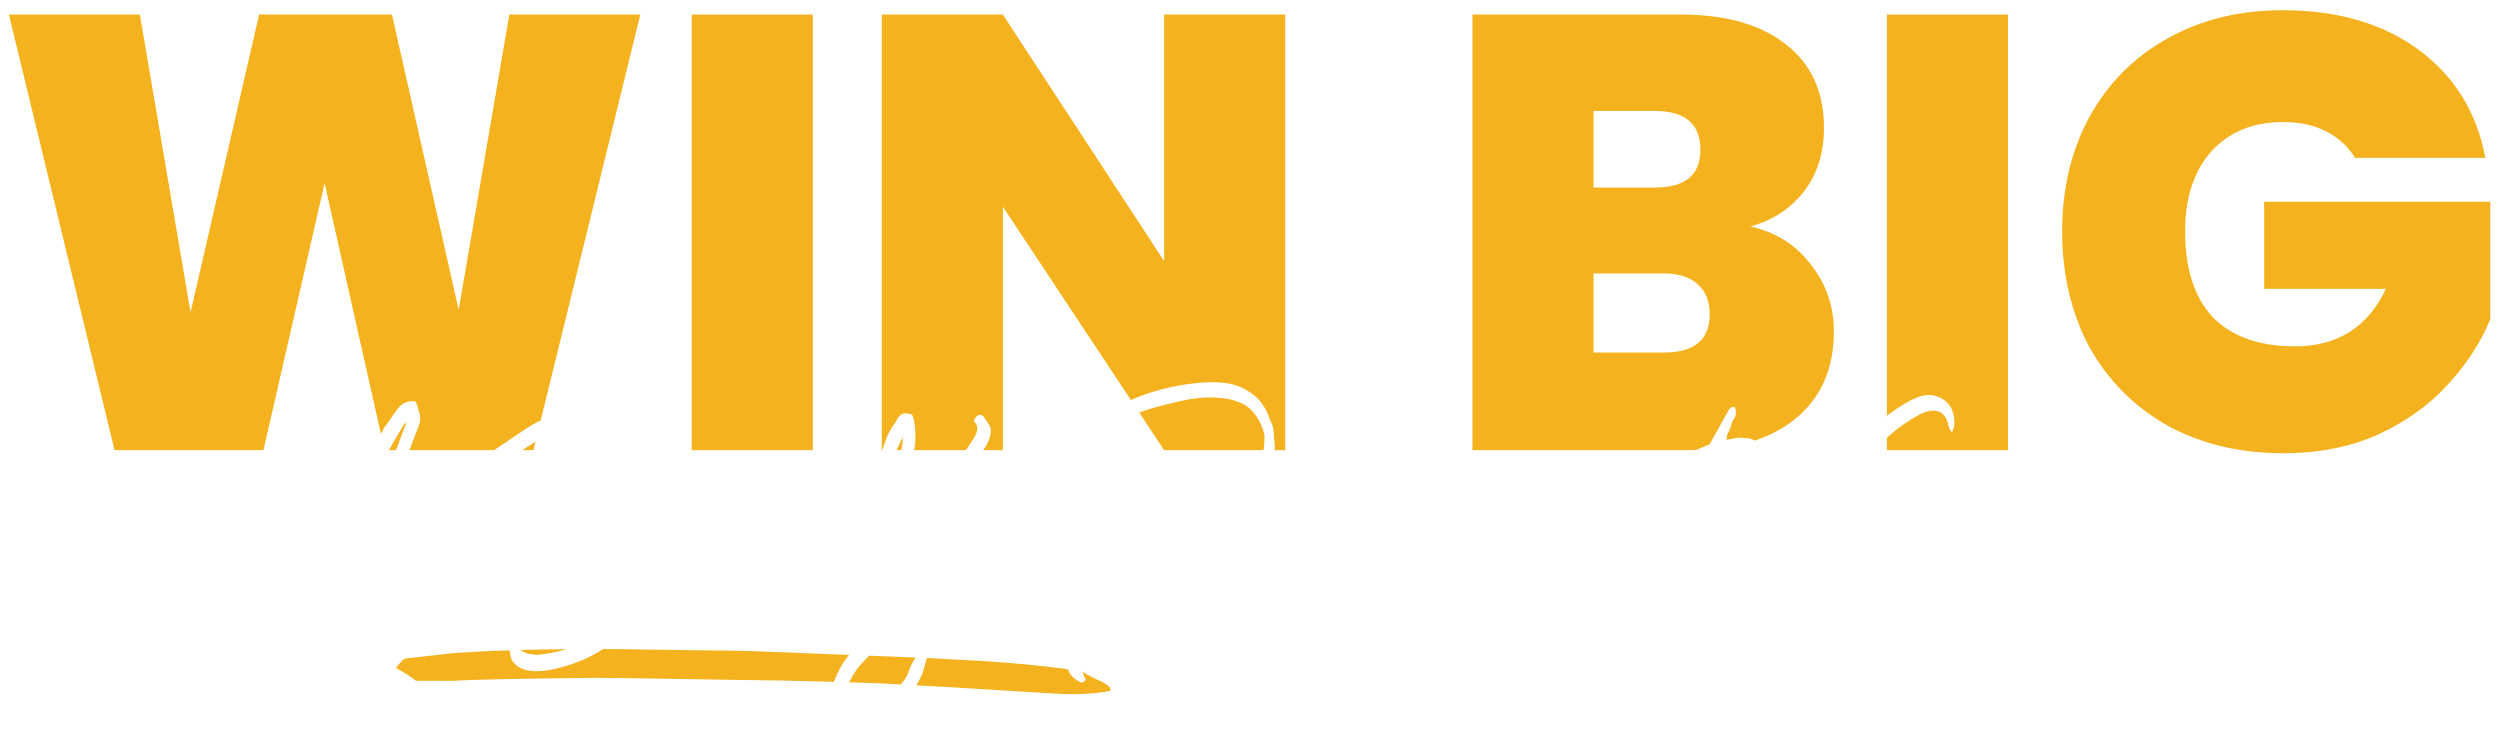 <?xml version="1.0" encoding="UTF-8"?> <svg xmlns="http://www.w3.org/2000/svg" width="1133" height="340" viewBox="0 0 1133 340" fill="none"><path d="M204.92 308.586C204.345 308.553 198.867 308.529 188.485 308.516C187.936 308.036 186.552 307.058 184.331 305.584C182.102 304.258 180.43 303.263 179.315 302.6C179.907 302.336 180.217 301.981 180.243 301.534C180.844 301.122 181.153 300.767 181.171 300.469C181.763 300.205 182.073 299.85 182.099 299.403C182.7 298.99 183.297 298.652 183.889 298.388C197.241 296.933 204.209 296.148 204.793 296.033C218.694 295.058 233.148 294.488 248.155 294.325C263.171 294.013 279.032 294.05 295.737 294.434C298.045 294.421 304.673 294.512 315.621 294.707C326.578 294.754 335.223 294.889 341.554 295.112C349.036 295.402 375.797 296.453 421.836 298.264C422.986 298.331 424.423 298.416 426.147 298.517C428.447 298.652 430.171 298.754 431.321 298.821C454.907 299.909 474.699 301.745 490.698 304.329C491.238 304.958 493.472 306.21 497.399 308.083C501.902 309.991 503.822 311.672 503.16 313.127C496.157 314.508 487.769 314.911 477.997 314.336C442.94 312.126 416.498 310.571 398.669 309.672C390.038 309.314 375.353 308.899 354.615 308.426C345.392 308.332 321.187 307.954 282.002 307.293C276.811 307.287 272.487 307.257 269.029 307.203C234.399 307.556 213.029 308.018 204.92 308.586Z" fill="#F4B21F"></path><g filter="url(#filter0_d_299_697)"><path d="M1067.29 67.56C1064.12 62.333 1059.73 58.32 1054.13 55.52C1048.72 52.72 1042.28 51.32 1034.81 51.32C1021 51.32 1010.08 55.8 1002.05 64.76C994.213 73.72 990.293 85.76 990.293 100.88C990.293 117.867 994.493 130.84 1002.89 139.8C1011.48 148.573 1023.89 152.96 1040.13 152.96C1059.36 152.96 1073.08 144.28 1081.29 126.92H1026.13V87.44H1128.61V140.64C1124.32 151.093 1117.97 160.893 1109.57 170.04C1101.36 179.187 1090.91 186.747 1078.21 192.72C1065.52 198.507 1051.05 201.4 1034.81 201.4C1015.03 201.4 997.48 197.2 982.173 188.8C967.053 180.213 955.293 168.36 946.893 153.24C938.68 137.933 934.573 120.48 934.573 100.88C934.573 81.467 938.68 64.2 946.893 49.08C955.293 33.773 967.053 21.92 982.173 13.52C997.293 4.933 1014.75 0.64 1034.53 0.64C1059.36 0.64 1079.89 6.613 1096.13 18.56C1112.37 30.507 1122.45 46.84 1126.37 67.56H1067.29Z" fill="#F4B21F"></path></g><g filter="url(#filter1_d_299_697)"><path d="M910.041 2.6V200H855.161V2.6H910.041Z" fill="#F4B21F"></path></g><g filter="url(#filter2_d_299_697)"><path d="M793.309 98.64C804.882 101.253 814.029 107.04 820.749 116C827.656 124.773 831.109 134.853 831.109 146.24C831.109 163.04 825.322 176.2 813.749 185.72C802.176 195.24 785.936 200 765.029 200H667.309V2.6H761.949C782.109 2.6 797.882 7.08 809.269 16.04C820.842 25 826.629 37.6 826.629 53.84C826.629 65.413 823.549 75.12 817.389 82.96C811.416 90.613 803.389 95.84 793.309 98.64ZM722.189 81H749.909C763.722 81 770.629 75.307 770.629 63.92C770.629 52.16 763.722 46.28 749.909 46.28H722.189V81ZM754.109 155.76C767.922 155.76 774.829 149.973 774.829 138.4C774.829 132.427 772.962 127.853 769.229 124.68C765.682 121.507 760.549 119.92 753.829 119.92H722.189V155.76H754.109Z" fill="#F4B21F"></path></g><g filter="url(#filter3_d_299_697)"><path d="M582.454 200H527.574L454.494 89.68V200H399.614V2.6H454.494L527.574 114.32V2.6H582.454V200Z" fill="#F4B21F"></path></g><g filter="url(#filter4_d_299_697)"><path d="M368.361 2.6V200H313.481V2.6H368.361Z" fill="#F4B21F"></path></g><g filter="url(#filter5_d_299_697)"><path d="M290.193 2.6L241.753 200H174.273L147.113 79.04L119.393 200H51.913L4.033 2.6H63.393L86.353 137.56L117.433 2.6H177.633L207.873 136.44L230.833 2.6H290.193Z" fill="#F4B21F"></path></g><g filter="url(#filter6_d_299_697)"><path d="M1014.55 253.5C1015.72 253.132 1016.85 253.531 1017.96 254.696V257.916C1015.14 259.94 1013.63 261.013 1013.45 261.136C1012.04 261.995 1010.04 263.221 1007.47 264.816C1004.95 266.349 1003.3 267.361 1002.5 267.852C1002.38 267.913 1001.76 268.373 1000.66 269.232C1000.6 269.477 1000.51 269.907 1000.38 270.52C998.852 278.064 997.318 283.615 995.785 287.172C995.417 287.969 995.08 288.859 994.773 289.84C994.466 290.883 994.16 291.925 993.853 292.968C993.546 294.011 993.24 294.931 992.933 295.728C990.296 302.045 987.444 307.167 984.377 311.092C980.697 315.876 977.293 319.648 974.165 322.408C968.706 327.069 962.88 330.044 956.685 331.332C953.373 332.007 950.368 331.087 947.669 328.572C945.338 326.425 944.234 323.972 944.357 321.212C944.418 320.169 944.97 318.268 946.013 315.508C947.178 312.503 949.294 308.884 952.361 304.652C957.329 297.721 963.462 291.067 970.761 284.688C971.62 283.891 973.429 282.235 976.189 279.72C978.888 277.205 981.004 275.304 982.537 274.016C983.212 273.464 987.628 270.029 995.785 263.712C996.46 261.688 996.828 260.461 996.889 260.032C997.012 259.541 996.981 258.989 996.797 258.376C995.57 258.744 994.926 258.959 994.865 259.02C992.105 260.431 989.161 261.32 986.033 261.688C984.99 261.811 983.917 261.78 982.813 261.596C981.341 261.351 980.298 260.4 979.685 258.744C978.336 255.003 979.164 251.721 982.169 248.9C985.113 246.14 987.75 243.871 990.081 242.092C991.982 240.62 994.834 239.915 998.637 239.976C999.802 239.976 1000.6 240.497 1001.03 241.54C1001.52 242.951 1001.92 244.668 1002.22 246.692C1002.96 247.796 1003.36 248.992 1003.42 250.28C1003.54 251.568 1003.48 253.071 1003.24 254.788C1003.05 256.444 1002.96 257.701 1002.96 258.56C1003.64 258.376 1004.34 258.1 1005.08 257.732C1005.81 257.364 1006.55 256.965 1007.28 256.536C1008.08 256.045 1008.76 255.677 1009.31 255.432C1011.46 254.512 1013.2 253.868 1014.55 253.5ZM992.933 276.96C992.933 276.96 992.964 276.316 993.025 275.028C991.86 275.764 991.246 276.163 991.185 276.224C983.396 282.787 978.98 286.528 977.937 287.448C975.606 289.595 971.62 293.52 965.977 299.224C960.396 304.805 955.888 311.245 952.453 318.544C951.41 320.629 950.889 322.745 950.889 324.892C952.545 324.953 953.434 324.984 953.557 324.984C957.114 324.493 960.794 323.021 964.597 320.568C971.65 316.091 977.63 309.804 982.537 301.708C982.721 301.34 983.12 300.635 983.733 299.592C984.408 298.611 984.929 297.752 985.297 297.016C985.726 296.341 986.064 295.636 986.309 294.9C986.616 294.287 987.198 292.876 988.057 290.668C988.977 288.521 989.621 286.927 989.989 285.884C990.418 284.903 990.909 283.523 991.461 281.744C992.074 280.027 992.565 278.432 992.933 276.96ZM986.309 254.236C988.885 253.868 991.584 252.825 994.405 251.108C997.288 249.391 999.128 247.735 999.925 246.14C999.312 245.527 998.484 245.465 997.441 245.956C993.393 247.735 989.682 250.495 986.309 254.236Z" fill="white"></path></g><g filter="url(#filter7_d_299_697)"><path d="M988.261 243.564C989.794 245.404 990.101 247.121 989.181 248.716C988.506 249.881 987.832 250.74 987.157 251.292C985.072 253.009 982.618 254.911 979.797 256.996C978.018 258.345 975.596 258.775 972.529 258.284C972.161 257.916 971.793 257.517 971.425 257.088C971.118 256.597 970.842 256.076 970.597 255.524C970.413 254.972 970.26 254.512 970.137 254.144C970.014 253.776 969.892 253.224 969.769 252.488C969.646 251.691 969.554 251.139 969.493 250.832C969.493 250.525 969.432 249.943 969.309 249.084C969.248 248.164 969.217 247.581 969.217 247.336C967.929 248.256 966.242 249.912 964.157 252.304C961.029 255.861 959.189 257.947 958.637 258.56C957.165 260.155 955.816 260.983 954.589 261.044C953.976 260.799 953.424 260.4 952.933 259.848C952.504 259.235 952.105 258.529 951.737 257.732C951.308 256.935 950.94 256.352 950.633 255.984C950.878 255.248 951.185 254.267 951.553 253.04C951.921 251.813 952.228 250.771 952.473 249.912C952.78 249.053 953.117 248.103 953.485 247.06C953.853 245.956 954.19 244.944 954.497 244.024C954.742 243.411 954.926 242.981 955.049 242.736C955.172 242.429 955.386 242.061 955.693 241.632C956 241.141 956.368 240.804 956.797 240.62C957.226 240.436 957.778 240.344 958.453 240.344C959.618 241.877 960.109 243.932 959.925 246.508C964.28 242.092 966.733 239.639 967.285 239.148C968.144 238.351 969.34 237.707 970.873 237.216C972.529 236.664 973.756 237.216 974.553 238.872C976.025 241.939 976.332 245.036 975.473 248.164C975.412 248.287 975.258 249.391 975.013 251.476C977.037 251.047 979.46 249.759 982.281 247.612C985.102 245.465 987.096 244.116 988.261 243.564Z" fill="white"></path></g><g filter="url(#filter8_d_299_697)"><path d="M945.403 236.848C946.139 238.443 946.844 239.915 947.519 241.264C945.127 246.539 943.593 252.764 942.919 259.94C943.839 260.676 944.513 261.289 944.943 261.78C945.433 262.209 945.832 262.853 946.139 263.712C946.507 264.571 946.568 265.46 946.323 266.38C945.096 267.668 943.808 267.76 942.459 266.656C941.416 265.859 940.619 265 940.067 264.08C937.859 260.584 937.215 256.659 938.135 252.304C938.257 251.691 938.38 250.679 938.503 249.268C938.687 247.796 938.901 246.661 939.147 245.864C939.269 245.251 940.159 242.767 941.815 238.412C942.428 236.879 943.624 236.357 945.403 236.848ZM950.187 219.368C950.984 220.411 951.352 221.269 951.291 221.944C951.291 222.557 950.8 223.14 949.819 223.692C946.629 225.532 944.268 227.587 942.735 229.856C942.673 229.917 942.336 230.132 941.723 230.5C941.416 230.316 941.14 230.101 940.895 229.856C940.649 229.611 940.465 229.335 940.343 229.028C940.22 228.721 940.128 228.445 940.067 228.2C940.005 227.955 939.913 227.648 939.791 227.28C939.729 226.851 939.699 226.544 939.699 226.36C941.477 221.392 944.973 219.061 950.187 219.368Z" fill="white"></path></g><g filter="url(#filter9_d_299_697)"><path d="M936.832 232.34C937.199 235.284 937.384 236.879 937.384 237.124C937.384 238.351 937.108 240.037 936.556 242.184C936.31 243.043 935.942 244.269 935.451 245.864C934.961 247.459 934.624 248.593 934.44 249.268C931.618 259.511 929.809 266.257 929.011 269.508C928.643 270.796 928.245 272.636 927.816 275.028C927.386 277.481 927.11 278.953 926.988 279.444C926.988 279.444 926.712 279.935 926.16 280.916C924.074 279.689 923.124 278.064 923.308 276.04C923.86 270.704 924.381 266.748 924.872 264.172C924.994 263.497 925.853 260.339 927.448 254.696C927.509 254.267 927.724 253.469 928.092 252.304C928.46 251.077 928.705 250.157 928.828 249.544C928.889 249.483 928.92 248.808 928.92 247.52C926.282 251.139 924.902 253.071 924.779 253.316C923.001 256.015 920.793 258.131 918.156 259.664C916.438 260.707 915.12 260.369 914.2 258.652C914.077 258.468 913.464 256.965 912.36 254.144C911.501 254.451 910.642 255.156 909.784 256.26C908.066 258.529 906.84 260.093 906.104 260.952C905.858 261.197 905.582 261.443 905.276 261.688C904.969 261.872 904.57 262.117 904.08 262.424C903.65 262.669 903.313 262.884 903.068 263.068C902.454 262.087 901.994 261.289 901.688 260.676C901.32 260.063 901.013 259.357 900.768 258.56C900.461 257.763 900.369 256.965 900.492 256.168C900.553 255.309 900.798 254.451 901.227 253.592C901.534 252.979 901.841 252.335 902.148 251.66C902.393 250.985 902.638 250.311 902.884 249.636C903.129 248.9 903.344 248.225 903.528 247.612C903.773 246.999 904.018 246.324 904.264 245.588C904.509 244.791 904.754 244.116 905 243.564C905.736 241.479 906.748 240.129 908.036 239.516C908.649 240.007 909.017 240.651 909.14 241.448C909.324 242.184 909.354 242.92 909.232 243.656C909.109 244.392 909.17 245.189 909.416 246.048C911.01 244.147 911.869 243.135 911.992 243.012C912.85 241.969 913.832 240.835 914.936 239.608C915.917 238.627 917.082 238.473 918.432 239.148C918.554 239.577 918.799 240.344 919.167 241.448C919.535 242.491 919.812 243.288 919.996 243.84C919.934 244.331 919.842 244.883 919.72 245.496C919.658 246.109 919.566 246.753 919.444 247.428C919.382 248.041 919.321 248.593 919.26 249.084L919.812 249.268C920.793 247.98 921.284 247.305 921.284 247.244C927.846 238.78 931.281 234.364 931.588 233.996C932.876 232.217 934.624 231.665 936.832 232.34Z" fill="white"></path></g><g filter="url(#filter10_d_299_697)"><path d="M896.784 250.28C895.986 253.101 895.557 254.604 895.496 254.788C894.208 259.511 894.146 263.743 895.312 267.484C895.312 267.729 895.312 267.913 895.312 268.036C895.312 268.22 895.25 268.465 895.128 268.772C895.005 269.14 894.913 269.416 894.852 269.6C892.705 269.416 891.386 268.404 890.896 266.564C890.773 266.135 890.129 263.467 888.964 258.56C888.412 258.928 887.706 259.48 886.848 260.216C885.989 260.891 885.284 261.443 884.732 261.872C884.18 262.301 883.444 262.761 882.524 263.252C881.665 263.743 880.837 264.111 880.04 264.356C879.304 264.54 878.414 264.632 877.372 264.632C876.39 264.632 875.378 264.479 874.336 264.172C872.434 260.431 871.422 258.407 871.3 258.1C870.196 255.585 870.809 252.795 873.14 249.728C874.612 247.827 876.636 245.68 879.212 243.288C881.358 241.387 883.505 240.191 885.652 239.7C886.878 239.393 887.982 239.516 888.964 240.068C890.006 240.62 890.804 241.448 891.356 242.552C891.356 242.613 891.662 243.411 892.276 244.944C892.582 245.005 893.073 245.128 893.748 245.312C894.484 245.496 895.066 245.619 895.496 245.68C895.68 246.293 895.925 247.183 896.232 248.348C896.538 249.513 896.722 250.157 896.784 250.28ZM888.412 249.544C889.27 248.685 889.485 247.428 889.056 245.772C887.706 246.017 885.958 246.907 883.812 248.44C881.726 249.912 880.07 251.445 878.844 253.04C877.433 254.88 876.758 256.475 876.82 257.824C877.494 257.824 877.862 257.824 877.924 257.824C882.278 255.187 885.774 252.427 888.412 249.544Z" fill="white"></path></g><g filter="url(#filter11_d_299_697)"><path d="M881.502 177.6C883.465 179.072 884.753 181.249 885.366 184.132C886.041 186.953 885.796 189.56 884.63 191.952C883.894 190.848 883.496 190.265 883.434 190.204C883.312 189.836 883.158 189.315 882.974 188.64C882.852 187.904 882.729 187.383 882.606 187.076C881.073 182.967 878.16 181.403 873.866 182.384C872.333 182.813 871.137 183.243 870.278 183.672C864.82 186.616 860.097 189.897 856.11 193.516C849.732 199.281 843.169 207.009 836.422 216.7C830.841 224.673 826.088 232.677 822.162 240.712C817.93 249.36 815.232 257.425 814.066 264.908C813.821 266.38 813.944 268.741 814.434 271.992C814.496 272.237 814.588 272.483 814.71 272.728C814.833 272.973 814.956 273.188 815.078 273.372C815.201 273.556 815.354 273.771 815.538 274.016C815.784 274.261 815.937 274.476 815.998 274.66C819.31 274.599 822.53 273.587 825.658 271.624C830.872 268.373 836.238 263.804 841.758 257.916C845.07 254.359 849.916 248.961 856.294 241.724C856.785 241.111 858.012 239.332 859.974 236.388C859.974 236.388 860.097 235.805 860.342 234.64C856.417 235.989 854.332 236.725 854.086 236.848C849.732 238.136 846.205 238.627 843.506 238.32C842.034 238.136 840.808 237.768 839.826 237.216C838.845 236.603 838.109 235.775 837.618 234.732C837.189 233.689 836.974 232.371 836.974 230.776C838.508 230.653 839.305 230.592 839.366 230.592C843.721 231.205 847.892 230.868 851.878 229.58C855.865 228.292 860.036 226.237 864.39 223.416C866.169 222.312 867.764 221.852 869.174 222.036C869.42 222.527 869.849 223.355 870.462 224.52C871.137 225.685 871.689 226.636 872.118 227.372C870.708 231.604 869.941 233.843 869.818 234.088C869.144 235.867 868.009 238.749 866.414 242.736C864.881 246.723 863.685 249.789 862.826 251.936C862.52 252.917 861.937 254.635 861.078 257.088C860.281 259.541 859.637 261.412 859.146 262.7C857.736 266.012 856.202 270.949 854.546 277.512C853.872 280.027 853.289 282.756 852.798 285.7C852.737 286.007 852.768 286.467 852.89 287.08C853.013 287.693 853.074 288.092 853.074 288.276C853.074 288.337 853.074 288.429 853.074 288.552C853.074 288.92 853.074 289.196 853.074 289.38C853.074 289.564 853.074 289.809 853.074 290.116C853.074 290.423 853.044 290.668 852.982 290.852C852.921 291.036 852.829 291.251 852.706 291.496C852.645 291.741 852.522 291.956 852.338 292.14C852.154 292.324 851.94 292.477 851.694 292.6C849.732 291.803 848.352 290.392 847.554 288.368C846.757 286.344 846.788 284.381 847.646 282.48C847.033 279.904 847.186 277.727 848.106 275.948C848.29 275.519 848.444 274.783 848.566 273.74C848.75 272.759 848.904 272.084 849.026 271.716C850.069 268.22 850.928 265.245 851.602 262.792C851.602 262.608 851.848 261.044 852.338 258.1C849.517 261.044 848.014 262.577 847.83 262.7C845.438 265.153 843.476 267.085 841.942 268.496C840.409 269.968 838.446 271.655 836.054 273.556C833.724 275.457 831.454 277.052 829.246 278.34C825.566 280.487 822.53 281.591 820.138 281.652C818.237 281.713 816.642 281.529 815.354 281.1C814.128 280.671 813.146 279.72 812.41 278.248C812.288 278.003 812.042 277.757 811.674 277.512C809.712 275.856 808.424 273.924 807.81 271.716C807.197 269.569 806.952 266.993 807.074 263.988C807.258 260.676 808.301 256.076 810.202 250.188C812.778 242.46 815.906 235.468 819.586 229.212C825.536 219.276 830.412 211.855 834.214 206.948C838.385 201.612 842.709 196.521 847.186 191.676C850.437 188.057 854.454 184.653 859.238 181.464C863.409 178.643 866.844 176.772 869.542 175.852C873.958 174.319 877.945 174.901 881.502 177.6Z" fill="white"></path></g><g filter="url(#filter12_d_299_697)"><path d="M797.872 201.428C798.179 202.777 797.903 203.973 797.044 205.016C795.756 206.611 794.223 207.899 792.444 208.88C790.481 209.923 786.771 211.885 781.312 214.768C781.067 214.891 780.607 215.136 779.932 215.504C779.257 215.811 778.736 216.056 778.368 216.24C777.264 216.915 776.099 217.099 774.872 216.792C774.811 216.669 774.657 216.424 774.412 216.056C774.228 215.688 774.075 215.381 773.952 215.136C773.768 215.565 773.553 216.179 773.308 216.976C773.124 217.712 772.909 218.356 772.664 218.908C772.48 219.399 772.265 219.889 772.02 220.38C771.345 221.545 770.763 223.079 770.272 224.98C770.579 225.348 770.947 225.563 771.376 225.624C771.805 225.685 772.204 225.685 772.572 225.624C773.492 225.624 774.075 225.655 774.32 225.716C774.627 225.777 775.179 225.992 775.976 226.36C776.344 227.709 776.773 229.273 777.264 231.052C777.203 231.543 776.743 232.003 775.884 232.432C775.148 232.8 773.645 233.597 771.376 234.824C769.107 236.051 767.359 237.001 766.132 237.676C764.721 238.412 763.709 239.7 763.096 241.54C763.096 241.724 762.636 243.196 761.716 245.956C762.207 246.017 762.697 246.017 763.188 245.956C763.679 245.833 764.231 245.68 764.844 245.496C765.519 245.251 766.009 245.097 766.316 245.036C767.727 244.729 769.26 244.269 770.916 243.656C771.959 243.288 773.063 243.38 774.228 243.932C774.964 244.668 775.179 245.833 774.872 247.428C774.749 248.164 774.228 248.869 773.308 249.544C772.388 250.28 770.855 250.955 768.708 251.568C767.972 251.752 764.691 252.672 758.864 254.328C756.901 258.805 755.644 262.7 755.092 266.012C754.969 266.687 754.816 267.361 754.632 268.036C754.141 270.121 753.957 271.685 754.08 272.728C754.203 274.016 753.589 274.905 752.24 275.396C751.443 274.844 751.013 274.537 750.952 274.476C750.707 274.231 749.725 273.065 748.008 270.98C748.253 268.097 748.407 266.533 748.468 266.288C748.713 264.509 748.989 262.945 749.296 261.596C749.48 261.044 749.725 260.277 750.032 259.296C750.4 258.253 750.645 257.609 750.768 257.364C750.768 257.364 750.799 256.996 750.86 256.26C750.247 255.831 749.265 255.739 747.916 255.984C746.996 256.107 745.309 256.015 742.856 255.708C741.384 255.463 740.556 254.604 740.372 253.132C740.127 251.537 740.035 250.035 740.096 248.624C740.157 247.459 740.924 246.232 742.396 244.944C743.807 243.656 746.72 241.571 751.136 238.688C751.811 238.259 752.976 237.523 754.632 236.48C756.288 235.376 757.576 234.548 758.496 233.996C758.557 233.935 758.833 233.781 759.324 233.536C759.263 233.229 759.171 233.015 759.048 232.892C758.987 232.769 758.895 232.708 758.772 232.708C758.711 232.708 758.619 232.708 758.496 232.708C758.435 232.708 758.373 232.708 758.312 232.708C757.76 232.647 756.809 232.524 755.46 232.34C754.111 232.156 753.099 232.064 752.424 232.064C751.504 232.125 750.431 231.88 749.204 231.328C748.897 231.205 747.18 230.347 744.052 228.752C743.009 225.379 742.457 223.539 742.396 223.232C741.66 220.533 741.967 218.387 743.316 216.792C743.623 215.933 744.052 215.136 744.604 214.4C745.217 213.664 745.739 213.112 746.168 212.744C746.659 212.315 747.364 211.732 748.284 210.996C749.265 210.26 749.909 209.769 750.216 209.524C753.283 207.009 757.637 204.556 763.28 202.164C763.771 201.919 767.604 200.324 774.78 197.38C778.215 191.185 780.116 187.781 780.484 187.168C782.201 184.163 783.121 182.507 783.244 182.2C783.796 181.035 784.685 180.391 785.912 180.268C785.973 180.329 786.065 180.483 786.188 180.728C786.311 180.912 786.403 181.096 786.464 181.28C786.587 181.403 786.648 181.556 786.648 181.74C786.648 181.801 786.648 181.985 786.648 182.292C786.648 182.599 786.648 182.844 786.648 183.028C786.648 183.151 786.648 183.365 786.648 183.672C786.648 183.917 786.617 184.132 786.556 184.316C786.495 184.439 786.433 184.623 786.372 184.868C786.311 185.052 786.219 185.236 786.096 185.42C785.973 185.604 785.851 185.788 785.728 185.972C785.36 186.401 785.115 186.831 784.992 187.26C784.563 189.1 783.796 191.063 782.692 193.148C782.692 193.209 782.6 193.945 782.416 195.356C785.115 194.865 786.525 194.589 786.648 194.528C787.813 194.405 788.519 194.344 788.764 194.344C789.009 194.283 789.684 194.344 790.788 194.528C791.953 194.651 792.659 194.712 792.904 194.712C793.211 194.773 793.517 194.865 793.824 194.988C794.131 195.111 794.468 195.295 794.836 195.54C795.204 195.724 795.48 195.847 795.664 195.908C796.768 197.932 797.504 199.772 797.872 201.428ZM754.632 245.588C754.632 245.588 754.601 245.373 754.54 244.944C753.865 245.128 753.007 245.619 751.964 246.416C750.983 247.152 750.216 247.643 749.664 247.888C750.216 248.195 750.645 248.379 750.952 248.44C751.259 248.44 752.087 248.348 753.436 248.164C754.111 246.753 754.509 245.895 754.632 245.588ZM762.912 225.256C766.715 216.24 769.229 210.26 770.456 207.316C769.965 207.132 769.72 207.071 769.72 207.132C769.168 207.193 768.769 207.255 768.524 207.316C761.593 210.444 756.595 213.143 753.528 215.412C750.155 217.927 748.008 220.656 747.088 223.6C748.805 224.275 749.725 224.643 749.848 224.704C750.093 224.704 750.339 224.735 750.584 224.796C750.891 224.857 751.167 224.919 751.412 224.98C751.657 224.98 751.903 225.011 752.148 225.072C752.393 225.072 752.639 225.103 752.884 225.164C753.191 225.225 753.467 225.256 753.712 225.256C755.92 225.685 758.711 225.808 762.084 225.624C762.084 225.624 762.36 225.501 762.912 225.256ZM791.524 202.9C792.076 202.409 792.26 201.949 792.076 201.52C791.463 201.275 791.156 201.152 791.156 201.152C787.353 201.275 783.152 202.195 778.552 203.912C776.835 208.205 775.823 210.781 775.516 211.64C775.455 211.64 775.363 212.008 775.24 212.744C775.792 212.867 776.559 212.621 777.54 212.008C777.969 211.763 778.521 211.425 779.196 210.996C779.871 210.567 780.331 210.26 780.576 210.076C781.189 209.769 782.017 209.279 783.06 208.604C784.164 207.929 785.145 207.347 786.004 206.856C786.863 206.304 787.691 205.783 788.488 205.292C789.101 204.924 790.113 204.127 791.524 202.9Z" fill="white"></path></g><g filter="url(#filter13_d_299_697)"><path d="M709.084 253.5C710.249 253.132 711.384 253.531 712.488 254.696V257.916C709.667 259.94 708.164 261.013 707.98 261.136C706.569 261.995 704.576 263.221 702 264.816C699.485 266.349 697.829 267.361 697.032 267.852C696.909 267.913 696.296 268.373 695.192 269.232C695.131 269.477 695.039 269.907 694.916 270.52C693.383 278.064 691.849 283.615 690.316 287.172C689.948 287.969 689.611 288.859 689.304 289.84C688.997 290.883 688.691 291.925 688.384 292.968C688.077 294.011 687.771 294.931 687.464 295.728C684.827 302.045 681.975 307.167 678.908 311.092C675.228 315.876 671.824 319.648 668.696 322.408C663.237 327.069 657.411 330.044 651.216 331.332C647.904 332.007 644.899 331.087 642.2 328.572C639.869 326.425 638.765 323.972 638.888 321.212C638.949 320.169 639.501 318.268 640.544 315.508C641.709 312.503 643.825 308.884 646.892 304.652C651.86 297.721 657.993 291.067 665.292 284.688C666.151 283.891 667.96 282.235 670.72 279.72C673.419 277.205 675.535 275.304 677.068 274.016C677.743 273.464 682.159 270.029 690.316 263.712C690.991 261.688 691.359 260.461 691.42 260.032C691.543 259.541 691.512 258.989 691.328 258.376C690.101 258.744 689.457 258.959 689.396 259.02C686.636 260.431 683.692 261.32 680.564 261.688C679.521 261.811 678.448 261.78 677.344 261.596C675.872 261.351 674.829 260.4 674.216 258.744C672.867 255.003 673.695 251.721 676.7 248.9C679.644 246.14 682.281 243.871 684.612 242.092C686.513 240.62 689.365 239.915 693.168 239.976C694.333 239.976 695.131 240.497 695.56 241.54C696.051 242.951 696.449 244.668 696.756 246.692C697.492 247.796 697.891 248.992 697.952 250.28C698.075 251.568 698.013 253.071 697.768 254.788C697.584 256.444 697.492 257.701 697.492 258.56C698.167 258.376 698.872 258.1 699.608 257.732C700.344 257.364 701.08 256.965 701.816 256.536C702.613 256.045 703.288 255.677 703.84 255.432C705.987 254.512 707.735 253.868 709.084 253.5ZM687.464 276.96C687.464 276.96 687.495 276.316 687.556 275.028C686.391 275.764 685.777 276.163 685.716 276.224C677.927 282.787 673.511 286.528 672.468 287.448C670.137 289.595 666.151 293.52 660.508 299.224C654.927 304.805 650.419 311.245 646.984 318.544C645.941 320.629 645.42 322.745 645.42 324.892C647.076 324.953 647.965 324.984 648.088 324.984C651.645 324.493 655.325 323.021 659.128 320.568C666.181 316.091 672.161 309.804 677.068 301.708C677.252 301.34 677.651 300.635 678.264 299.592C678.939 298.611 679.46 297.752 679.828 297.016C680.257 296.341 680.595 295.636 680.84 294.9C681.147 294.287 681.729 292.876 682.588 290.668C683.508 288.521 684.152 286.927 684.52 285.884C684.949 284.903 685.44 283.523 685.992 281.744C686.605 280.027 687.096 278.432 687.464 276.96ZM680.84 254.236C683.416 253.868 686.115 252.825 688.936 251.108C691.819 249.391 693.659 247.735 694.456 246.14C693.843 245.527 693.015 245.465 691.972 245.956C687.924 247.735 684.213 250.495 680.84 254.236Z" fill="white"></path></g><g filter="url(#filter14_d_299_697)"><path d="M682.792 243.564C684.326 245.404 684.632 247.121 683.712 248.716C683.038 249.881 682.363 250.74 681.688 251.292C679.603 253.009 677.15 254.911 674.328 256.996C672.55 258.345 670.127 258.775 667.06 258.284C666.692 257.916 666.324 257.517 665.956 257.088C665.65 256.597 665.374 256.076 665.128 255.524C664.944 254.972 664.791 254.512 664.668 254.144C664.546 253.776 664.423 253.224 664.3 252.488C664.178 251.691 664.086 251.139 664.024 250.832C664.024 250.525 663.963 249.943 663.84 249.084C663.779 248.164 663.748 247.581 663.748 247.336C662.46 248.256 660.774 249.912 658.688 252.304C655.56 255.861 653.72 257.947 653.168 258.56C651.696 260.155 650.347 260.983 649.12 261.044C648.507 260.799 647.955 260.4 647.464 259.848C647.035 259.235 646.636 258.529 646.268 257.732C645.839 256.935 645.471 256.352 645.164 255.984C645.41 255.248 645.716 254.267 646.084 253.04C646.452 251.813 646.759 250.771 647.004 249.912C647.311 249.053 647.648 248.103 648.016 247.06C648.384 245.956 648.722 244.944 649.028 244.024C649.274 243.411 649.458 242.981 649.58 242.736C649.703 242.429 649.918 242.061 650.224 241.632C650.531 241.141 650.899 240.804 651.328 240.62C651.758 240.436 652.31 240.344 652.984 240.344C654.15 241.877 654.64 243.932 654.456 246.508C658.811 242.092 661.264 239.639 661.816 239.148C662.675 238.351 663.871 237.707 665.404 237.216C667.06 236.664 668.287 237.216 669.084 238.872C670.556 241.939 670.863 245.036 670.004 248.164C669.943 248.287 669.79 249.391 669.544 251.476C671.568 251.047 673.991 249.759 676.812 247.612C679.634 245.465 681.627 244.116 682.792 243.564Z" fill="white"></path></g><g filter="url(#filter15_d_299_697)"><path d="M639.934 236.848C640.67 238.443 641.375 239.915 642.05 241.264C639.658 246.539 638.125 252.764 637.45 259.94C638.37 260.676 639.045 261.289 639.474 261.78C639.965 262.209 640.363 262.853 640.67 263.712C641.038 264.571 641.099 265.46 640.854 266.38C639.627 267.668 638.339 267.76 636.99 266.656C635.947 265.859 635.15 265 634.598 264.08C632.39 260.584 631.746 256.659 632.666 252.304C632.789 251.691 632.911 250.679 633.034 249.268C633.218 247.796 633.433 246.661 633.678 245.864C633.801 245.251 634.69 242.767 636.346 238.412C636.959 236.879 638.155 236.357 639.934 236.848ZM644.718 219.368C645.515 220.411 645.883 221.269 645.822 221.944C645.822 222.557 645.331 223.14 644.35 223.692C641.161 225.532 638.799 227.587 637.266 229.856C637.205 229.917 636.867 230.132 636.254 230.5C635.947 230.316 635.671 230.101 635.426 229.856C635.181 229.611 634.997 229.335 634.874 229.028C634.751 228.721 634.659 228.445 634.598 228.2C634.537 227.955 634.445 227.648 634.322 227.28C634.261 226.851 634.23 226.544 634.23 226.36C636.009 221.392 639.505 219.061 644.718 219.368Z" fill="white"></path></g><g filter="url(#filter16_d_299_697)"><path d="M628.821 253.5C629.557 256.505 628.606 258.928 625.969 260.768C621.553 263.712 616.953 265.613 612.169 266.472C608.366 267.208 605.483 266.932 603.521 265.644C602.049 264.663 601.098 263.528 600.669 262.24C600.546 262.056 599.871 260.431 598.645 257.364C598.767 256.996 598.951 256.383 599.197 255.524C599.381 254.665 599.565 253.899 599.749 253.224C599.933 252.488 600.147 251.813 600.393 251.2C601.435 248.44 603.429 245.619 606.373 242.736C609.685 239.608 612.874 237.645 615.941 236.848C616.799 236.48 617.689 236.357 618.609 236.48C619.529 236.541 620.295 236.94 620.909 237.676C621.706 238.719 622.105 239.7 622.105 240.62C622.166 241.54 621.829 242.736 621.093 244.208C620.97 243.779 620.786 243.257 620.541 242.644C620.357 241.969 620.203 241.479 620.081 241.172C618.915 241.111 617.873 241.325 616.953 241.816C616.094 242.307 615.113 243.012 614.009 243.932C609.838 247.551 606.833 251.415 604.993 255.524C604.931 255.585 604.563 256.689 603.889 258.836C605.299 259.879 607.078 260.277 609.225 260.032C612.721 259.541 616.646 258.1 621.001 255.708C622.473 254.911 623.975 254.144 625.509 253.408C626.735 252.733 627.839 252.764 628.821 253.5Z" fill="white"></path></g><g filter="url(#filter17_d_299_697)"><path d="M595.268 250.28C594.471 253.101 594.041 254.604 593.98 254.788C592.692 259.511 592.631 263.743 593.796 267.484C593.796 267.729 593.796 267.913 593.796 268.036C593.796 268.22 593.735 268.465 593.612 268.772C593.489 269.14 593.397 269.416 593.336 269.6C591.189 269.416 589.871 268.404 589.38 266.564C589.257 266.135 588.613 263.467 587.448 258.56C586.896 258.928 586.191 259.48 585.332 260.216C584.473 260.891 583.768 261.443 583.216 261.872C582.664 262.301 581.928 262.761 581.008 263.252C580.149 263.743 579.321 264.111 578.524 264.356C577.788 264.54 576.899 264.632 575.856 264.632C574.875 264.632 573.863 264.479 572.82 264.172C570.919 260.431 569.907 258.407 569.784 258.1C568.68 255.585 569.293 252.795 571.624 249.728C573.096 247.827 575.12 245.68 577.696 243.288C579.843 241.387 581.989 240.191 584.136 239.7C585.363 239.393 586.467 239.516 587.448 240.068C588.491 240.62 589.288 241.448 589.84 242.552C589.84 242.613 590.147 243.411 590.76 244.944C591.067 245.005 591.557 245.128 592.232 245.312C592.968 245.496 593.551 245.619 593.98 245.68C594.164 246.293 594.409 247.183 594.716 248.348C595.023 249.513 595.207 250.157 595.268 250.28ZM586.896 249.544C587.755 248.685 587.969 247.428 587.54 245.772C586.191 246.017 584.443 246.907 582.296 248.44C580.211 249.912 578.555 251.445 577.328 253.04C575.917 254.88 575.243 256.475 575.304 257.824C575.979 257.824 576.347 257.824 576.408 257.824C580.763 255.187 584.259 252.427 586.896 249.544Z" fill="white"></path></g><g filter="url(#filter18_d_299_697)"><path d="M577.26 192.044C577.26 192.596 577.322 193.639 577.444 195.172C577.628 196.644 577.72 197.656 577.72 198.208C577.72 198.76 577.72 199.803 577.72 201.336C577.598 202.563 577.506 203.36 577.444 203.728C577.444 204.096 577.352 204.801 577.168 205.844C577.046 206.887 576.892 207.715 576.708 208.328C576.524 208.88 576.279 209.555 575.972 210.352C575.666 211.149 575.298 211.885 574.868 212.56C574.623 212.928 574.47 213.388 574.408 213.94C574.163 215.105 573.304 216.731 571.832 218.816C571.464 219.368 570.882 220.288 570.084 221.576C569.348 222.803 568.766 223.723 568.336 224.336C565.331 228.384 561.804 232.033 557.756 235.284C553.34 238.903 548.403 242.276 542.944 245.404C533.622 250.74 524.391 254.849 515.252 257.732C515.191 257.732 514.639 257.947 513.596 258.376C514.639 259.296 515.191 259.787 515.252 259.848C520.588 262.424 526.262 266.135 532.272 270.98C535.278 273.372 539.448 277.144 544.784 282.296C547.115 284.565 550.028 287.663 553.524 291.588C554.322 292.447 556.315 294.9 559.504 298.948C560.363 300.052 560.67 301.187 560.424 302.352C560.056 302.536 559.688 302.628 559.32 302.628C558.952 302.689 558.646 302.689 558.4 302.628C558.155 302.628 557.848 302.505 557.48 302.26C557.112 302.076 556.836 301.923 556.652 301.8C556.53 301.677 556.284 301.463 555.916 301.156C555.18 300.604 554.414 299.929 553.616 299.132C552.819 298.396 552.175 297.783 551.684 297.292C551.194 296.801 550.488 296.035 549.568 294.992C548.648 294.011 548.035 293.336 547.728 292.968C546.379 291.557 544.355 289.625 541.656 287.172C538.958 284.719 537.332 283.216 536.78 282.664C532.364 278.493 526.875 274.384 520.312 270.336C516.326 267.883 511.695 265.123 506.42 262.056C504.826 261.136 502.986 260.707 500.9 260.768C499.735 263.467 499.152 264.877 499.152 265C497.251 270.704 494.982 277.635 492.344 285.792C490.872 290.392 490.167 294.716 490.228 298.764C490.228 299.132 490.504 300.083 491.056 301.616C491.056 301.739 491.394 302.567 492.068 304.1C491.148 305.327 490.167 305.603 489.124 304.928C489.063 304.928 488.94 304.867 488.756 304.744C487.836 304.131 487.131 303.64 486.64 303.272C486.15 302.904 485.628 302.321 485.076 301.524C484.524 300.788 484.187 299.96 484.064 299.04C483.696 296.771 483.696 294.624 484.064 292.6C485.168 286.221 486.364 281.1 487.652 277.236C487.836 276.623 489.431 271.808 492.436 262.792C488.02 257.211 486.18 251.568 486.916 245.864C487.407 242.184 489.676 239.424 493.724 237.584C493.724 238.749 493.632 239.976 493.448 241.264C493.326 242.491 493.172 243.503 492.988 244.3C492.866 245.097 492.62 246.232 492.252 247.704C491.946 249.115 491.731 250.127 491.608 250.74C492.528 252.273 494.092 252.887 496.3 252.58C497.159 250.679 498.018 248.624 498.876 246.416C499.735 244.147 500.655 241.632 501.636 238.872C502.679 236.112 503.507 233.965 504.12 232.432C504.979 230.285 506.206 226.973 507.8 222.496C509.395 218.019 510.622 214.645 511.48 212.376C512.216 210.597 512.922 208.42 513.596 205.844C514.332 203.207 515.068 200.692 515.804 198.3C516.602 195.908 517.46 193.792 518.38 191.952C519.116 192.075 519.73 192.381 520.22 192.872C520.711 193.363 521.018 193.792 521.14 194.16C521.263 194.467 521.416 194.988 521.6 195.724C521.846 196.767 521.846 198.055 521.6 199.588C520.68 205.047 518.472 212.713 514.976 222.588C514.179 224.673 511.756 231.205 507.708 242.184C507.402 242.981 506.88 244.3 506.144 246.14C505.47 247.919 504.948 249.329 504.58 250.372C504.58 250.433 504.304 251.415 503.752 253.316C508.291 252.212 510.714 251.629 511.02 251.568C511.388 251.445 515.804 249.881 524.268 246.876C527.764 245.588 532.947 243.043 539.816 239.24C540.982 238.627 542.607 237.584 544.692 236.112C546.839 234.64 548.188 233.72 548.74 233.352C553.279 230.469 557.695 226.513 561.988 221.484C564.626 218.479 566.312 216.393 567.048 215.228C570.115 210.321 571.955 205.507 572.568 200.784C572.814 198.576 572.967 196.889 573.028 195.724C573.151 194.068 573.09 192.872 572.844 192.136C571.372 187.413 569.226 183.764 566.404 181.188C563.828 178.857 560.087 177.324 555.18 176.588C549.599 175.791 543.742 176.005 537.608 177.232C530.432 178.765 524.698 180.207 520.404 181.556C512.676 183.948 505.838 187.536 499.888 192.32C496.392 195.141 493.816 197.932 492.16 200.692C491.302 201.98 490.842 202.747 490.78 202.992C489.738 205.016 489.462 206.917 489.952 208.696C490.443 210.413 491.67 211.885 493.632 213.112C493.755 213.173 493.97 213.296 494.276 213.48C494.583 213.603 494.828 213.725 495.012 213.848C495.196 213.909 495.35 214.063 495.472 214.308C495.656 214.553 495.748 214.86 495.748 215.228C492.927 214.615 490.75 213.265 489.216 211.18C487.683 209.033 487.07 206.58 487.376 203.82C487.806 200.385 489.554 196.613 492.62 192.504C497.343 186.309 503.752 181.341 511.848 177.6C520.926 173.491 530.831 170.853 541.564 169.688C548.679 168.891 554.536 169.105 559.136 170.332C562.939 171.375 566.558 173.46 569.992 176.588C570.851 177.447 571.648 178.459 572.384 179.624C573.182 180.789 573.734 181.709 574.04 182.384C574.347 182.997 574.838 184.193 575.512 185.972C576.248 187.751 576.678 188.793 576.8 189.1C576.984 189.468 577.138 190.449 577.26 192.044Z" fill="white"></path></g><g filter="url(#filter19_d_299_697)"><path d="M457.324 236.756C458.244 238.719 458.612 240.252 458.428 241.356C458.244 242.46 457.416 243.656 455.944 244.944C455.453 244.637 455.239 244.085 455.3 243.288C455.423 242.429 455.361 241.755 455.116 241.264C452.969 240.896 450.792 241.601 448.584 243.38C451.651 247.612 453.337 249.912 453.644 250.28C454.871 251.691 455.545 253.224 455.668 254.88C455.729 256.352 455.699 258.039 455.576 259.94C455.453 261.289 454.687 262.393 453.276 263.252C450.639 265.031 447.296 265.951 443.248 266.012C441.531 266.012 440.12 265.521 439.016 264.54C437.973 263.497 437.33 262.087 437.084 260.308C437.084 260.247 437.023 259.48 436.9 258.008C437.881 256.413 439.077 255.095 440.488 254.052C441.899 253.009 443.8 251.905 446.192 250.74C444.107 248.287 442.972 244.913 442.788 240.62C444.137 237.737 446.437 235.989 449.688 235.376C453 234.701 455.545 235.161 457.324 236.756ZM451.16 256.076C450.24 254.604 449.474 253.684 448.86 253.316C448.247 252.948 447.48 253.009 446.56 253.5C445.027 254.359 443.401 255.493 441.684 256.904C440.58 257.824 439.997 258.928 439.936 260.216C440.059 260.339 440.181 260.461 440.304 260.584C440.427 260.707 440.549 260.829 440.672 260.952C440.795 261.013 440.948 261.075 441.132 261.136C441.316 261.197 441.439 261.228 441.5 261.228C441.623 261.228 441.776 261.228 441.96 261.228C442.144 261.228 442.297 261.228 442.42 261.228C442.543 261.228 442.696 261.197 442.88 261.136C443.064 261.075 443.187 261.044 443.248 261.044C443.371 260.983 443.524 260.952 443.708 260.952C443.892 260.891 444.015 260.829 444.076 260.768C447.572 259.787 449.933 258.223 451.16 256.076Z" fill="white"></path></g><g filter="url(#filter20_d_299_697)"><path d="M448.202 188.364C448.876 189.345 449.152 190.48 449.03 191.768C448.723 194.283 447.926 196.521 446.638 198.484C445.411 200.385 444.031 202.072 442.498 203.544C441.148 204.893 439.584 205.139 437.806 204.28C436.334 203.483 436.058 202.409 436.978 201.06C437.407 200.385 438.082 199.404 439.002 198.116C439.922 196.767 440.596 195.755 441.026 195.08C441.578 194.283 442.007 193.485 442.314 192.688C443.234 190.419 443.05 188.671 441.762 187.444C441.762 187.383 441.608 187.015 441.302 186.34C442.16 185.236 442.62 184.653 442.682 184.592C443.97 183.611 445.074 183.795 445.994 185.144C446.546 185.88 447.282 186.953 448.202 188.364Z" fill="white"></path></g><g filter="url(#filter21_d_299_697)"><path d="M438.463 255.984C438.524 256.413 438.524 256.812 438.463 257.18C438.401 257.487 438.309 257.793 438.187 258.1C438.125 258.345 438.003 258.621 437.819 258.928C437.635 259.173 437.451 259.388 437.267 259.572C437.144 259.695 436.929 259.879 436.623 260.124C436.316 260.369 436.071 260.553 435.887 260.676C435.703 260.799 435.427 260.983 435.059 261.228C434.691 261.412 434.445 261.565 434.323 261.688C433.587 262.179 432.789 262.669 431.931 263.16C431.072 263.651 430.091 264.203 428.987 264.816C427.883 265.368 427.055 265.797 426.503 266.104C426.503 266.104 426.135 266.411 425.399 267.024C424.479 271.992 423.988 274.691 423.927 275.12C423.865 275.611 423.773 276.193 423.651 276.868C423.589 277.604 423.528 278.248 423.467 278.8C423.405 279.352 423.313 279.965 423.191 280.64C423.068 281.315 422.976 281.928 422.915 282.48C422.24 285.792 421.535 288.828 420.799 291.588C420.737 291.833 420.4 293.029 419.787 295.176C419.173 297.384 418.713 299.04 418.407 300.144C417.916 301.861 416.475 304.683 414.083 308.608C409.36 316.213 402.184 321.672 392.555 324.984C389.243 326.149 385.992 326.333 382.803 325.536C380.533 324.923 378.816 323.267 377.651 320.568C377.221 319.709 376.915 318.789 376.731 317.808C376.547 316.827 376.393 315.661 376.271 314.312C376.087 312.963 375.964 312.012 375.903 311.46C375.903 311.276 375.964 310.969 376.087 310.54C378.479 302.383 381.576 296.249 385.379 292.14C392.003 284.964 398.381 278.8 404.515 273.648C404.944 273.28 405.649 272.667 406.631 271.808C407.612 270.949 408.471 270.213 409.207 269.6C409.943 269.048 410.709 268.527 411.507 268.036C412.365 267.484 413.807 266.411 415.831 264.816C417.916 263.221 419.572 262.087 420.799 261.412C420.799 260.615 420.891 259.572 421.075 258.284C421.259 256.935 421.381 255.861 421.443 255.064C421.504 254.267 421.412 253.101 421.167 251.568C419.695 253.224 418.928 254.083 418.867 254.144C418.499 254.512 417.947 255.125 417.211 255.984C416.475 256.843 415.8 257.579 415.187 258.192C414.573 258.744 413.991 259.235 413.439 259.664C409.636 262.547 406.109 262.915 402.859 260.768C400.835 256.291 401.203 251.905 403.963 247.612C404.024 247.551 404.116 247.397 404.239 247.152C404.423 246.845 404.545 246.661 404.607 246.6C404.668 246.539 404.76 246.416 404.883 246.232C405.067 245.987 405.22 245.833 405.343 245.772C405.465 245.649 405.619 245.527 405.803 245.404C405.987 245.281 406.14 245.22 406.263 245.22C406.447 245.159 406.661 245.128 406.907 245.128C407.152 245.128 407.397 245.159 407.643 245.22C408.195 246.508 408.072 248.195 407.275 250.28C406.539 252.365 406.263 253.837 406.447 254.696C407.121 255.248 407.949 255.156 408.931 254.42C411.261 252.825 413.623 250.587 416.015 247.704C418.345 244.944 420.032 242.184 421.075 239.424H424.387C425.491 241.019 426.012 243.104 425.951 245.68C425.951 245.803 425.828 249.176 425.583 255.8C425.583 255.923 425.583 256.843 425.583 258.56C428.772 257.211 430.489 256.475 430.735 256.352C430.735 256.352 432.237 255.892 435.243 254.972C436.469 254.604 437.543 254.941 438.463 255.984ZM418.591 278.984C418.652 278.555 419.051 275.764 419.787 270.612C417.456 272.207 416.26 273.035 416.199 273.096C407.551 280.395 402.215 284.933 400.191 286.712C398.289 288.429 394.977 291.864 390.255 297.016C389.887 297.384 389.519 297.783 389.151 298.212C388.783 298.703 388.476 299.101 388.231 299.408C387.985 299.776 387.679 300.267 387.311 300.88C386.881 301.493 386.605 301.923 386.483 302.168C386.299 302.413 386.023 302.904 385.655 303.64C385.225 304.376 384.98 304.805 384.919 304.928C384.857 305.051 384.581 305.541 384.091 306.4C383.6 307.32 383.355 307.811 383.355 307.872C382.005 310.325 381.269 312.472 381.147 314.312C381.085 315.661 381.3 316.673 381.791 317.348C382.22 318.023 383.079 318.513 384.367 318.82C385.348 319.065 386.452 319.096 387.679 318.912C390.255 318.605 393.321 317.532 396.879 315.692C400.497 313.852 403.871 311.123 406.999 307.504C407.121 307.381 407.428 307.044 407.919 306.492C408.409 306.001 408.716 305.633 408.839 305.388C409.023 305.204 409.299 304.867 409.667 304.376C410.035 303.947 410.311 303.548 410.495 303.18C410.679 302.873 410.893 302.505 411.139 302.076C411.384 301.647 411.568 301.187 411.691 300.696C412.243 298.856 413.009 297.139 413.991 295.544C414.175 295.237 414.359 294.9 414.543 294.532C414.727 294.164 414.911 293.765 415.095 293.336C415.279 292.907 415.401 292.539 415.463 292.232C415.585 291.987 415.708 291.588 415.831 291.036C416.015 290.484 416.137 290.116 416.199 289.932C416.26 289.748 416.352 289.319 416.475 288.644C416.659 288.031 416.751 287.663 416.751 287.54C416.751 287.417 416.812 286.988 416.935 286.252C417.119 285.516 417.211 285.117 417.211 285.056C417.333 284.565 417.548 283.615 417.855 282.204C418.223 280.793 418.468 279.72 418.591 278.984Z" fill="white"></path></g><g filter="url(#filter22_d_299_697)"><path d="M414.186 186.248C415.229 191.584 415.106 196.951 413.818 202.348C413.389 204.127 412.377 207.684 410.782 213.02C410.66 213.449 410.261 214.553 409.586 216.332C407.072 222.895 405.661 226.513 405.354 227.188C403.76 230.745 402.012 233.996 400.11 236.94C399.19 238.412 396.338 242.491 391.554 249.176C390.45 250.709 389.929 252.273 389.99 253.868C390.052 254.543 390.021 255.524 389.898 256.812C389.776 258.1 389.684 258.897 389.622 259.204C389.438 263.068 389.346 265.736 389.346 267.208C389.408 270.091 389.99 272.513 391.094 274.476C391.217 274.783 391.34 275.12 391.462 275.488C391.585 275.856 391.677 276.255 391.738 276.684C391.861 277.175 391.953 277.543 392.014 277.788C391.033 278.401 390.297 278.708 389.806 278.708C389.377 278.708 388.856 278.371 388.242 277.696C387.077 276.347 386.096 274.2 385.298 271.256C384.133 266.533 383.796 261.841 384.286 257.18C383.182 257.855 382.6 258.192 382.538 258.192C377.632 261.872 373.522 264.264 370.21 265.368C370.088 265.368 369.934 265.399 369.75 265.46C369.566 265.583 369.444 265.675 369.382 265.736C366.684 266.349 364.752 266.349 363.586 265.736C362.421 265.123 361.44 263.62 360.642 261.228C359.354 257.548 360.029 254.083 362.666 250.832C362.912 250.587 363.218 250.219 363.586 249.728C363.954 249.237 364.261 248.869 364.506 248.624C364.752 248.317 365.028 247.949 365.334 247.52C365.702 247.091 366.04 246.723 366.346 246.416C366.653 246.109 366.99 245.772 367.358 245.404C367.726 245.036 368.094 244.699 368.462 244.392C371.038 242.307 373.43 240.896 375.638 240.16C380.3 238.565 383.213 240.037 384.378 244.576C384.378 244.637 384.562 245.251 384.93 246.416C385.789 244.76 386.402 242.981 386.77 241.08C387.016 239.424 387.568 236.909 388.426 233.536C389.162 230.592 389.806 228.261 390.358 226.544C390.604 225.685 391.033 224.428 391.646 222.772C392.321 221.055 392.689 220.104 392.75 219.92C392.873 219.675 393.548 217.835 394.774 214.4C396.737 208.819 397.78 205.813 397.902 205.384C398.086 204.955 398.424 204.065 398.914 202.716C399.405 201.367 399.773 200.324 400.018 199.588C400.08 199.404 400.202 199.005 400.386 198.392C400.632 197.717 400.785 197.288 400.846 197.104C400.969 196.859 401.122 196.46 401.306 195.908C401.552 195.295 401.705 194.865 401.766 194.62C401.889 194.375 402.042 193.976 402.226 193.424C402.472 192.872 402.656 192.473 402.778 192.228C402.962 191.921 403.177 191.553 403.422 191.124C403.668 190.633 403.882 190.235 404.066 189.928C404.312 189.56 404.557 189.192 404.802 188.824C405.048 188.456 405.324 188.088 405.63 187.72C405.753 187.536 405.998 187.107 406.366 186.432C407.102 184.899 407.992 183.948 409.034 183.58C410.077 183.151 411.518 183.243 413.358 183.856C413.849 185.389 414.125 186.187 414.186 186.248ZM380.33 250.832C381.496 249.851 382.14 249.115 382.262 248.624C382.446 248.072 382.293 246.999 381.802 245.404C378.49 245.465 374.596 247.735 370.118 252.212C369.505 252.825 369.014 253.316 368.646 253.684C368.34 254.052 367.972 254.543 367.542 255.156C367.113 255.769 366.776 256.444 366.53 257.18C366.285 257.855 366.132 258.591 366.07 259.388C368.892 258.284 370.364 257.701 370.486 257.64C373.676 256.045 376.957 253.776 380.33 250.832ZM404.25 213.02C404.557 212.1 405.078 210.628 405.814 208.604C406.55 206.519 407.102 204.893 407.47 203.728C407.9 202.563 408.298 201.091 408.666 199.312C409.034 197.472 409.218 195.785 409.218 194.252C407.44 196.951 404.772 203.145 401.214 212.836C397.718 222.527 396.001 228.507 396.062 230.776C399.988 223.539 402.717 217.62 404.25 213.02Z" fill="white"></path></g><g filter="url(#filter23_d_299_697)"><path d="M369.327 243.564C370.861 245.404 371.167 247.121 370.247 248.716C369.573 249.881 368.898 250.74 368.223 251.292C366.138 253.009 363.685 254.911 360.863 256.996C359.085 258.345 356.662 258.775 353.595 258.284C353.227 257.916 352.859 257.517 352.491 257.088C352.185 256.597 351.909 256.076 351.663 255.524C351.479 254.972 351.326 254.512 351.203 254.144C351.081 253.776 350.958 253.224 350.835 252.488C350.713 251.691 350.621 251.139 350.559 250.832C350.559 250.525 350.498 249.943 350.375 249.084C350.314 248.164 350.283 247.581 350.283 247.336C348.995 248.256 347.309 249.912 345.223 252.304C342.095 255.861 340.255 257.947 339.703 258.56C338.231 260.155 336.882 260.983 335.655 261.044C335.042 260.799 334.49 260.4 333.999 259.848C333.57 259.235 333.171 258.529 332.803 257.732C332.374 256.935 332.006 256.352 331.699 255.984C331.945 255.248 332.251 254.267 332.619 253.04C332.987 251.813 333.294 250.771 333.539 249.912C333.846 249.053 334.183 248.103 334.551 247.06C334.919 245.956 335.257 244.944 335.563 244.024C335.809 243.411 335.993 242.981 336.115 242.736C336.238 242.429 336.453 242.061 336.759 241.632C337.066 241.141 337.434 240.804 337.863 240.62C338.293 240.436 338.845 240.344 339.519 240.344C340.685 241.877 341.175 243.932 340.991 246.508C345.346 242.092 347.799 239.639 348.351 239.148C349.21 238.351 350.406 237.707 351.939 237.216C353.595 236.664 354.822 237.216 355.619 238.872C357.091 241.939 357.398 245.036 356.539 248.164C356.478 248.287 356.325 249.391 356.079 251.476C358.103 251.047 360.526 249.759 363.347 247.612C366.169 245.465 368.162 244.116 369.327 243.564Z" fill="white"></path></g><g filter="url(#filter24_d_299_697)"><path d="M328.342 250.28C327.545 253.101 327.116 254.604 327.054 254.788C325.766 259.511 325.705 263.743 326.87 267.484C326.87 267.729 326.87 267.913 326.87 268.036C326.87 268.22 326.809 268.465 326.686 268.772C326.564 269.14 326.472 269.416 326.41 269.6C324.264 269.416 322.945 268.404 322.454 266.564C322.332 266.135 321.688 263.467 320.522 258.56C319.97 258.928 319.265 259.48 318.406 260.216C317.548 260.891 316.842 261.443 316.29 261.872C315.738 262.301 315.002 262.761 314.082 263.252C313.224 263.743 312.396 264.111 311.598 264.356C310.862 264.54 309.973 264.632 308.93 264.632C307.949 264.632 306.937 264.479 305.894 264.172C303.993 260.431 302.981 258.407 302.858 258.1C301.754 255.585 302.368 252.795 304.698 249.728C306.17 247.827 308.194 245.68 310.77 243.288C312.917 241.387 315.064 240.191 317.21 239.7C318.437 239.393 319.541 239.516 320.522 240.068C321.565 240.62 322.362 241.448 322.914 242.552C322.914 242.613 323.221 243.411 323.834 244.944C324.141 245.005 324.632 245.128 325.306 245.312C326.042 245.496 326.625 245.619 327.054 245.68C327.238 246.293 327.484 247.183 327.79 248.348C328.097 249.513 328.281 250.157 328.342 250.28ZM319.97 249.544C320.829 248.685 321.044 247.428 320.614 245.772C319.265 246.017 317.517 246.907 315.37 248.44C313.285 249.912 311.629 251.445 310.402 253.04C308.992 254.88 308.317 256.475 308.378 257.824C309.053 257.824 309.421 257.824 309.482 257.824C313.837 255.187 317.333 252.427 319.97 249.544Z" fill="white"></path></g><g filter="url(#filter25_d_299_697)"><path d="M296.482 189.836C297.464 188.916 298.414 187.904 299.334 186.8C300.316 185.696 301.358 184.377 302.462 182.844C303.628 181.311 304.486 180.207 305.038 179.532C304.609 177.631 303.26 176.619 300.99 176.496C298.108 176.251 295.44 176.312 292.986 176.68C287.896 177.416 280.658 179.501 271.274 182.936C259.805 187.168 249.777 191.891 241.19 197.104C235.118 200.845 228.065 205.875 220.03 212.192C217.454 214.216 214.909 216.884 212.394 220.196C211.597 221.177 211.198 221.975 211.198 222.588C211.198 223.14 211.597 223.907 212.394 224.888C213.192 225.869 214.02 226.605 214.878 227.096C219.969 229.917 226.716 232.401 235.118 234.548C239.228 235.652 246.158 237.216 255.91 239.24C257.873 239.669 260.633 240.221 264.19 240.896C267.748 241.509 270.109 241.939 271.274 242.184C275.445 242.981 279.585 244.423 283.694 246.508C286.393 247.857 288.877 249.881 291.146 252.58C291.576 253.071 292.005 254.113 292.434 255.708C293.906 261.228 293.661 266.135 291.698 270.428C289.858 274.476 286.73 278.647 282.314 282.94C274.157 291.036 263.608 296.495 250.666 299.316C246.312 300.236 242.54 300.42 239.35 299.868C236.038 299.255 233.677 297.813 232.266 295.544C232.205 295.483 232.144 295.391 232.082 295.268C232.021 295.207 231.96 295.115 231.898 294.992C231.837 294.931 231.776 294.839 231.714 294.716C231.653 294.655 231.622 294.593 231.622 294.532C231.561 294.164 231.438 293.52 231.254 292.6C231.132 291.741 231.04 291.128 230.978 290.76C230.917 290.392 230.825 289.779 230.702 288.92C230.58 288.123 230.518 287.479 230.518 286.988C230.518 286.559 230.518 285.976 230.518 285.24C230.518 284.565 230.58 283.952 230.702 283.4C230.825 282.909 230.978 282.327 231.162 281.652C231.408 281.039 231.684 280.456 231.99 279.904C232.297 279.352 232.696 278.8 233.186 278.248C233.677 276.899 234.321 275.641 235.118 274.476C235.977 273.311 236.805 272.299 237.602 271.44C238.461 270.643 239.504 269.784 240.73 268.864C241.957 268.005 243 267.3 243.858 266.748C244.778 266.196 245.944 265.521 247.354 264.724C248.52 264.049 250.237 263.497 252.506 263.068C254.408 262.7 255.726 263.221 256.462 264.632C256.524 266.165 255.849 267.484 254.438 268.588C252.905 269.876 251.586 270.796 250.482 271.348C245.453 273.801 241.282 277.328 237.97 281.928C235.885 284.688 235.088 287.509 235.578 290.392C236.928 291.435 238.461 292.109 240.178 292.416C241.957 292.723 243.337 292.815 244.318 292.692C245.361 292.631 246.925 292.416 249.01 292.048C254.469 291.128 259.866 289.288 265.202 286.528C273.36 282.296 279.708 276.96 284.246 270.52C285.902 268.251 287.374 265.644 288.662 262.7C289.337 261.105 288.754 259.204 286.914 256.996C284.768 254.481 282.038 252.795 278.726 251.936C273.084 250.403 266.674 248.777 259.498 247.06C257.413 246.631 254.377 246.017 250.39 245.22C246.404 244.361 243.46 243.717 241.558 243.288C233.892 241.571 228.556 240.221 225.55 239.24C219.233 237.277 214.357 234.885 210.922 232.064C208.162 229.733 206.752 226.36 206.69 221.944C206.629 217.467 207.948 213.971 210.646 211.456C216.841 205.629 221.564 201.612 224.814 199.404C225.734 198.791 227.298 197.748 229.506 196.276C231.714 194.743 233.432 193.577 234.658 192.78C235.885 191.921 237.418 190.909 239.258 189.744C241.098 188.579 242.877 187.567 244.594 186.708C246.312 185.788 247.998 184.929 249.654 184.132C258.425 180.329 265.386 177.416 270.538 175.392C278.266 172.387 284.89 170.455 290.41 169.596C295.01 168.86 298.813 168.707 301.818 169.136C304.333 169.504 306.48 170.853 308.258 173.184C308.933 174.043 309.332 174.901 309.454 175.76C309.945 181.464 308.688 185.911 305.682 189.1C303.045 191.86 298.782 195.141 292.894 198.944C290.748 200.293 287.282 202.041 282.498 204.188C282.13 204.372 281.701 204.525 281.21 204.648C280.72 204.709 280.168 204.771 279.554 204.832C278.941 204.893 278.45 204.955 278.082 205.016C277.96 203.789 278.45 202.869 279.554 202.256C284.154 199.864 289.797 195.724 296.482 189.836Z" fill="white"></path></g><g filter="url(#filter26_d_299_697)"><path d="M207.244 207.592C209.82 207.531 211.721 208.236 212.948 209.708C212.702 210.689 212.212 211.395 211.476 211.824C210.74 212.253 209.758 212.591 208.532 212.836C207.734 213.02 206.048 213.235 203.472 213.48C200.466 213.787 191.88 214.553 177.712 215.78C173.848 221.177 171.701 224.152 171.272 224.704C169.616 226.973 168.205 228.783 167.04 230.132C165.322 232.033 164.126 234.272 163.452 236.848C163.084 238.32 162.624 239.853 162.072 241.448C161.581 242.981 160.968 244.76 160.232 246.784C159.496 248.808 158.974 250.311 158.668 251.292C158.238 252.396 158.024 253.101 158.024 253.408C157.962 255.309 157.441 257.916 156.46 261.228C155.478 264.479 154.926 266.533 154.804 267.392C154.497 268.741 153.945 270.673 153.148 273.188C152.412 275.764 151.921 277.635 151.676 278.8C151.492 279.536 150.878 283.001 149.836 289.196C149.774 289.625 149.682 290.147 149.56 290.76C149.498 291.435 149.406 292.048 149.284 292.6C149.222 293.213 149.13 293.735 149.008 294.164C149.008 294.287 148.578 295.023 147.72 296.372C145.266 294.839 143.978 292.968 143.856 290.76C143.733 287.755 143.886 285.179 144.316 283.032C145.174 278.493 146.493 272.268 148.272 264.356C148.885 261.903 149.744 258.836 150.848 255.156C151.032 254.665 151.338 253.96 151.768 253.04C152.197 252.12 152.473 251.445 152.596 251.016C153.209 249.237 153.638 247.336 153.884 245.312C152.657 246.109 151.093 247.612 149.192 249.82C147.352 252.028 145.726 253.561 144.316 254.42C143.212 254.175 142.905 253.592 143.396 252.672C144.07 251.261 144.837 250.035 145.696 248.992C148.946 244.821 152.32 240.559 155.816 236.204C157.165 234.609 158.208 232.585 158.944 230.132C159.189 229.273 160.508 225.072 162.9 217.528C152.657 218.693 145.972 219.583 142.844 220.196C143.028 220.809 143.212 221.453 143.396 222.128C142.966 222.312 142.752 222.404 142.752 222.404C142.568 222.404 142.384 222.404 142.2 222.404C141.954 222.343 141.74 222.281 141.556 222.22C141.372 222.159 141.188 222.128 141.004 222.128C140.82 222.067 140.636 222.036 140.452 222.036C138.734 221.791 137.753 220.993 137.508 219.644C137.14 217.804 137.845 216.577 139.624 215.964C143.61 214.553 146.953 213.541 149.652 212.928C150.94 212.683 152.289 212.468 153.7 212.284C155.11 212.039 156.705 211.793 158.484 211.548C160.262 211.303 161.612 211.088 162.532 210.904C162.654 210.904 163.697 210.689 165.66 210.26C166.764 206.948 167.346 205.169 167.408 204.924C167.776 204.127 168.297 202.992 168.972 201.52C169.646 199.987 170.106 198.852 170.352 198.116C170.536 197.809 170.812 197.135 171.18 196.092C171.609 195.049 171.916 194.313 172.1 193.884C172.345 193.393 172.652 192.749 173.02 191.952C173.388 191.155 173.756 190.449 174.124 189.836C174.553 189.161 175.013 188.548 175.504 187.996C176.056 187.26 176.884 186.033 177.988 184.316C179.153 182.599 180.134 181.311 180.932 180.452C182.649 178.551 184.98 177.661 187.924 177.784C188.292 178.152 188.598 178.581 188.844 179.072C189.089 179.563 189.242 179.992 189.304 180.36C189.426 180.728 189.549 181.219 189.672 181.832C189.856 182.445 189.978 182.905 190.04 183.212C190.714 185.175 190.592 187.168 189.672 189.192C188.997 190.848 188.077 193.24 186.912 196.368C185.808 199.435 185.072 201.428 184.704 202.348C184.642 202.593 183.692 204.617 181.852 208.42C182.342 208.604 182.894 208.727 183.508 208.788C184.121 208.849 184.581 208.88 184.888 208.88C185.194 208.88 185.716 208.849 186.452 208.788C187.188 208.727 187.617 208.696 187.74 208.696C196.388 208.144 202.889 207.776 207.244 207.592ZM174.86 208.604C177.129 204.74 178.509 202.225 179 201.06C179.368 200.263 181.116 195.693 184.244 187.352C183.446 187.965 183.048 188.303 183.048 188.364C178.816 195.479 176.393 199.649 175.78 200.876C175.412 201.612 175.044 202.44 174.676 203.36C174.369 204.219 174.032 205.261 173.664 206.488C173.296 207.715 173.02 208.573 172.836 209.064C172.836 209.064 172.989 209.309 173.296 209.8C173.418 209.739 173.602 209.647 173.848 209.524C174.093 209.34 174.308 209.187 174.492 209.064C174.676 208.941 174.798 208.788 174.86 208.604Z" fill="white"></path></g><g filter="url(#filter27_d_299_697)"><path d="M141.916 250.28C141.119 253.101 140.69 254.604 140.628 254.788C139.34 259.511 139.279 263.743 140.444 267.484C140.444 267.729 140.444 267.913 140.444 268.036C140.444 268.22 140.383 268.465 140.26 268.772C140.138 269.14 140.046 269.416 139.984 269.6C137.838 269.416 136.519 268.404 136.028 266.564C135.906 266.135 135.262 263.467 134.096 258.56C133.544 258.928 132.839 259.48 131.98 260.216C131.122 260.891 130.416 261.443 129.864 261.872C129.312 262.301 128.576 262.761 127.656 263.252C126.798 263.743 125.97 264.111 125.172 264.356C124.436 264.54 123.547 264.632 122.504 264.632C121.523 264.632 120.511 264.479 119.468 264.172C117.567 260.431 116.555 258.407 116.432 258.1C115.328 255.585 115.942 252.795 118.272 249.728C119.744 247.827 121.768 245.68 124.344 243.288C126.491 241.387 128.638 240.191 130.784 239.7C132.011 239.393 133.115 239.516 134.096 240.068C135.139 240.62 135.936 241.448 136.488 242.552C136.488 242.613 136.795 243.411 137.408 244.944C137.715 245.005 138.206 245.128 138.88 245.312C139.616 245.496 140.199 245.619 140.628 245.68C140.812 246.293 141.058 247.183 141.364 248.348C141.671 249.513 141.855 250.157 141.916 250.28ZM133.544 249.544C134.403 248.685 134.618 247.428 134.188 245.772C132.839 246.017 131.091 246.907 128.944 248.44C126.859 249.912 125.203 251.445 123.976 253.04C122.566 254.88 121.891 256.475 121.952 257.824C122.627 257.824 122.995 257.824 123.056 257.824C127.411 255.187 130.907 252.427 133.544 249.544Z" fill="white"></path></g><defs><filter id="filter0_d_299_697" x="930.573" y="0.64" width="202.04" height="208.76" filterUnits="userSpaceOnUse" color-interpolation-filters="sRGB"><feFlood flood-opacity="0" result="BackgroundImageFix"></feFlood><feColorMatrix in="SourceAlpha" type="matrix" values="0 0 0 0 0 0 0 0 0 0 0 0 0 0 0 0 0 0 127 0" result="hardAlpha"></feColorMatrix><feOffset dy="4"></feOffset><feGaussianBlur stdDeviation="2"></feGaussianBlur><feComposite in2="hardAlpha" operator="out"></feComposite><feColorMatrix type="matrix" values="0 0 0 0 0 0 0 0 0 0 0 0 0 0 0 0 0 0 0.25 0"></feColorMatrix><feBlend mode="normal" in2="BackgroundImageFix" result="effect1_dropShadow_299_697"></feBlend><feBlend mode="normal" in="SourceGraphic" in2="effect1_dropShadow_299_697" result="shape"></feBlend></filter><filter id="filter1_d_299_697" x="851.161" y="2.6" width="62.88" height="205.4" filterUnits="userSpaceOnUse" color-interpolation-filters="sRGB"><feFlood flood-opacity="0" result="BackgroundImageFix"></feFlood><feColorMatrix in="SourceAlpha" type="matrix" values="0 0 0 0 0 0 0 0 0 0 0 0 0 0 0 0 0 0 127 0" result="hardAlpha"></feColorMatrix><feOffset dy="4"></feOffset><feGaussianBlur stdDeviation="2"></feGaussianBlur><feComposite in2="hardAlpha" operator="out"></feComposite><feColorMatrix type="matrix" values="0 0 0 0 0 0 0 0 0 0 0 0 0 0 0 0 0 0 0.25 0"></feColorMatrix><feBlend mode="normal" in2="BackgroundImageFix" result="effect1_dropShadow_299_697"></feBlend><feBlend mode="normal" in="SourceGraphic" in2="effect1_dropShadow_299_697" result="shape"></feBlend></filter><filter id="filter2_d_299_697" x="663.309" y="2.6" width="171.8" height="205.4" filterUnits="userSpaceOnUse" color-interpolation-filters="sRGB"><feFlood flood-opacity="0" result="BackgroundImageFix"></feFlood><feColorMatrix in="SourceAlpha" type="matrix" values="0 0 0 0 0 0 0 0 0 0 0 0 0 0 0 0 0 0 127 0" result="hardAlpha"></feColorMatrix><feOffset dy="4"></feOffset><feGaussianBlur stdDeviation="2"></feGaussianBlur><feComposite in2="hardAlpha" operator="out"></feComposite><feColorMatrix type="matrix" values="0 0 0 0 0 0 0 0 0 0 0 0 0 0 0 0 0 0 0.25 0"></feColorMatrix><feBlend mode="normal" in2="BackgroundImageFix" result="effect1_dropShadow_299_697"></feBlend><feBlend mode="normal" in="SourceGraphic" in2="effect1_dropShadow_299_697" result="shape"></feBlend></filter><filter id="filter3_d_299_697" x="395.614" y="2.6" width="190.84" height="205.4" filterUnits="userSpaceOnUse" color-interpolation-filters="sRGB"><feFlood flood-opacity="0" result="BackgroundImageFix"></feFlood><feColorMatrix in="SourceAlpha" type="matrix" values="0 0 0 0 0 0 0 0 0 0 0 0 0 0 0 0 0 0 127 0" result="hardAlpha"></feColorMatrix><feOffset dy="4"></feOffset><feGaussianBlur stdDeviation="2"></feGaussianBlur><feComposite in2="hardAlpha" operator="out"></feComposite><feColorMatrix type="matrix" values="0 0 0 0 0 0 0 0 0 0 0 0 0 0 0 0 0 0 0.25 0"></feColorMatrix><feBlend mode="normal" in2="BackgroundImageFix" result="effect1_dropShadow_299_697"></feBlend><feBlend mode="normal" in="SourceGraphic" in2="effect1_dropShadow_299_697" result="shape"></feBlend></filter><filter id="filter4_d_299_697" x="309.481" y="2.6" width="62.88" height="205.4" filterUnits="userSpaceOnUse" color-interpolation-filters="sRGB"><feFlood flood-opacity="0" result="BackgroundImageFix"></feFlood><feColorMatrix in="SourceAlpha" type="matrix" values="0 0 0 0 0 0 0 0 0 0 0 0 0 0 0 0 0 0 127 0" result="hardAlpha"></feColorMatrix><feOffset dy="4"></feOffset><feGaussianBlur stdDeviation="2"></feGaussianBlur><feComposite in2="hardAlpha" operator="out"></feComposite><feColorMatrix type="matrix" values="0 0 0 0 0 0 0 0 0 0 0 0 0 0 0 0 0 0 0.25 0"></feColorMatrix><feBlend mode="normal" in2="BackgroundImageFix" result="effect1_dropShadow_299_697"></feBlend><feBlend mode="normal" in="SourceGraphic" in2="effect1_dropShadow_299_697" result="shape"></feBlend></filter><filter id="filter5_d_299_697" x="0.033" y="2.6" width="294.16" height="205.4" filterUnits="userSpaceOnUse" color-interpolation-filters="sRGB"><feFlood flood-opacity="0" result="BackgroundImageFix"></feFlood><feColorMatrix in="SourceAlpha" type="matrix" values="0 0 0 0 0 0 0 0 0 0 0 0 0 0 0 0 0 0 127 0" result="hardAlpha"></feColorMatrix><feOffset dy="4"></feOffset><feGaussianBlur stdDeviation="2"></feGaussianBlur><feComposite in2="hardAlpha" operator="out"></feComposite><feColorMatrix type="matrix" values="0 0 0 0 0 0 0 0 0 0 0 0 0 0 0 0 0 0 0.25 0"></feColorMatrix><feBlend mode="normal" in2="BackgroundImageFix" result="effect1_dropShadow_299_697"></feBlend><feBlend mode="normal" in="SourceGraphic" in2="effect1_dropShadow_299_697" result="shape"></feBlend></filter><filter id="filter6_d_299_697" x="940.348" y="239.972" width="81.609" height="99.574" filterUnits="userSpaceOnUse" color-interpolation-filters="sRGB"><feFlood flood-opacity="0" result="BackgroundImageFix"></feFlood><feColorMatrix in="SourceAlpha" type="matrix" values="0 0 0 0 0 0 0 0 0 0 0 0 0 0 0 0 0 0 127 0" result="hardAlpha"></feColorMatrix><feOffset dy="4"></feOffset><feGaussianBlur stdDeviation="2"></feGaussianBlur><feComposite in2="hardAlpha" operator="out"></feComposite><feColorMatrix type="matrix" values="0 0 0 0 0.02 0 0 0 0 0.149 0 0 0 0 0.176 0 0 0 1 0"></feColorMatrix><feBlend mode="normal" in2="BackgroundImageFix" result="effect1_dropShadow_299_697"></feBlend><feBlend mode="normal" in="SourceGraphic" in2="effect1_dropShadow_299_697" result="shape"></feBlend></filter><filter id="filter7_d_299_697" x="946.633" y="237.009" width="47.065" height="32.035" filterUnits="userSpaceOnUse" color-interpolation-filters="sRGB"><feFlood flood-opacity="0" result="BackgroundImageFix"></feFlood><feColorMatrix in="SourceAlpha" type="matrix" values="0 0 0 0 0 0 0 0 0 0 0 0 0 0 0 0 0 0 127 0" result="hardAlpha"></feColorMatrix><feOffset dy="4"></feOffset><feGaussianBlur stdDeviation="2"></feGaussianBlur><feComposite in2="hardAlpha" operator="out"></feComposite><feColorMatrix type="matrix" values="0 0 0 0 0.02 0 0 0 0 0.149 0 0 0 0 0.176 0 0 0 1 0"></feColorMatrix><feBlend mode="normal" in2="BackgroundImageFix" result="effect1_dropShadow_299_697"></feBlend><feBlend mode="normal" in="SourceGraphic" in2="effect1_dropShadow_299_697" result="shape"></feBlend></filter><filter id="filter8_d_299_697" x="933.729" y="219.341" width="21.568" height="56.079" filterUnits="userSpaceOnUse" color-interpolation-filters="sRGB"><feFlood flood-opacity="0" result="BackgroundImageFix"></feFlood><feColorMatrix in="SourceAlpha" type="matrix" values="0 0 0 0 0 0 0 0 0 0 0 0 0 0 0 0 0 0 127 0" result="hardAlpha"></feColorMatrix><feOffset dy="4"></feOffset><feGaussianBlur stdDeviation="2"></feGaussianBlur><feComposite in2="hardAlpha" operator="out"></feComposite><feColorMatrix type="matrix" values="0 0 0 0 0.02 0 0 0 0 0.149 0 0 0 0 0.176 0 0 0 1 0"></feColorMatrix><feBlend mode="normal" in2="BackgroundImageFix" result="effect1_dropShadow_299_697"></feBlend><feBlend mode="normal" in="SourceGraphic" in2="effect1_dropShadow_299_697" result="shape"></feBlend></filter><filter id="filter9_d_299_697" x="896.439" y="232.062" width="44.945" height="56.854" filterUnits="userSpaceOnUse" color-interpolation-filters="sRGB"><feFlood flood-opacity="0" result="BackgroundImageFix"></feFlood><feColorMatrix in="SourceAlpha" type="matrix" values="0 0 0 0 0 0 0 0 0 0 0 0 0 0 0 0 0 0 127 0" result="hardAlpha"></feColorMatrix><feOffset dy="4"></feOffset><feGaussianBlur stdDeviation="2"></feGaussianBlur><feComposite in2="hardAlpha" operator="out"></feComposite><feColorMatrix type="matrix" values="0 0 0 0 0.02 0 0 0 0 0.149 0 0 0 0 0.176 0 0 0 1 0"></feColorMatrix><feBlend mode="normal" in2="BackgroundImageFix" result="effect1_dropShadow_299_697"></feBlend><feBlend mode="normal" in="SourceGraphic" in2="effect1_dropShadow_299_697" result="shape"></feBlend></filter><filter id="filter10_d_299_697" x="866.767" y="239.536" width="34.016" height="38.064" filterUnits="userSpaceOnUse" color-interpolation-filters="sRGB"><feFlood flood-opacity="0" result="BackgroundImageFix"></feFlood><feColorMatrix in="SourceAlpha" type="matrix" values="0 0 0 0 0 0 0 0 0 0 0 0 0 0 0 0 0 0 127 0" result="hardAlpha"></feColorMatrix><feOffset dy="4"></feOffset><feGaussianBlur stdDeviation="2"></feGaussianBlur><feComposite in2="hardAlpha" operator="out"></feComposite><feColorMatrix type="matrix" values="0 0 0 0 0.02 0 0 0 0 0.149 0 0 0 0 0.176 0 0 0 1 0"></feColorMatrix><feBlend mode="normal" in2="BackgroundImageFix" result="effect1_dropShadow_299_697"></feBlend><feBlend mode="normal" in="SourceGraphic" in2="effect1_dropShadow_299_697" result="shape"></feBlend></filter><filter id="filter11_d_299_697" x="803.044" y="175.019" width="86.694" height="125.581" filterUnits="userSpaceOnUse" color-interpolation-filters="sRGB"><feFlood flood-opacity="0" result="BackgroundImageFix"></feFlood><feColorMatrix in="SourceAlpha" type="matrix" values="0 0 0 0 0 0 0 0 0 0 0 0 0 0 0 0 0 0 127 0" result="hardAlpha"></feColorMatrix><feOffset dy="4"></feOffset><feGaussianBlur stdDeviation="2"></feGaussianBlur><feComposite in2="hardAlpha" operator="out"></feComposite><feColorMatrix type="matrix" values="0 0 0 0 0.02 0 0 0 0 0.149 0 0 0 0 0.176 0 0 0 1 0"></feColorMatrix><feBlend mode="normal" in2="BackgroundImageFix" result="effect1_dropShadow_299_697"></feBlend><feBlend mode="normal" in="SourceGraphic" in2="effect1_dropShadow_299_697" result="shape"></feBlend></filter><filter id="filter12_d_299_697" x="736.078" y="180.268" width="65.915" height="103.128" filterUnits="userSpaceOnUse" color-interpolation-filters="sRGB"><feFlood flood-opacity="0" result="BackgroundImageFix"></feFlood><feColorMatrix in="SourceAlpha" type="matrix" values="0 0 0 0 0 0 0 0 0 0 0 0 0 0 0 0 0 0 127 0" result="hardAlpha"></feColorMatrix><feOffset dy="4"></feOffset><feGaussianBlur stdDeviation="2"></feGaussianBlur><feComposite in2="hardAlpha" operator="out"></feComposite><feColorMatrix type="matrix" values="0 0 0 0 0.02 0 0 0 0 0.149 0 0 0 0 0.176 0 0 0 1 0"></feColorMatrix><feBlend mode="normal" in2="BackgroundImageFix" result="effect1_dropShadow_299_697"></feBlend><feBlend mode="normal" in="SourceGraphic" in2="effect1_dropShadow_299_697" result="shape"></feBlend></filter><filter id="filter13_d_299_697" x="634.879" y="239.972" width="81.609" height="99.574" filterUnits="userSpaceOnUse" color-interpolation-filters="sRGB"><feFlood flood-opacity="0" result="BackgroundImageFix"></feFlood><feColorMatrix in="SourceAlpha" type="matrix" values="0 0 0 0 0 0 0 0 0 0 0 0 0 0 0 0 0 0 127 0" result="hardAlpha"></feColorMatrix><feOffset dy="4"></feOffset><feGaussianBlur stdDeviation="2"></feGaussianBlur><feComposite in2="hardAlpha" operator="out"></feComposite><feColorMatrix type="matrix" values="0 0 0 0 0.02 0 0 0 0 0.149 0 0 0 0 0.176 0 0 0 1 0"></feColorMatrix><feBlend mode="normal" in2="BackgroundImageFix" result="effect1_dropShadow_299_697"></feBlend><feBlend mode="normal" in="SourceGraphic" in2="effect1_dropShadow_299_697" result="shape"></feBlend></filter><filter id="filter14_d_299_697" x="641.164" y="237.009" width="47.065" height="32.035" filterUnits="userSpaceOnUse" color-interpolation-filters="sRGB"><feFlood flood-opacity="0" result="BackgroundImageFix"></feFlood><feColorMatrix in="SourceAlpha" type="matrix" values="0 0 0 0 0 0 0 0 0 0 0 0 0 0 0 0 0 0 127 0" result="hardAlpha"></feColorMatrix><feOffset dy="4"></feOffset><feGaussianBlur stdDeviation="2"></feGaussianBlur><feComposite in2="hardAlpha" operator="out"></feComposite><feColorMatrix type="matrix" values="0 0 0 0 0.02 0 0 0 0 0.149 0 0 0 0 0.176 0 0 0 1 0"></feColorMatrix><feBlend mode="normal" in2="BackgroundImageFix" result="effect1_dropShadow_299_697"></feBlend><feBlend mode="normal" in="SourceGraphic" in2="effect1_dropShadow_299_697" result="shape"></feBlend></filter><filter id="filter15_d_299_697" x="628.26" y="219.341" width="21.568" height="56.079" filterUnits="userSpaceOnUse" color-interpolation-filters="sRGB"><feFlood flood-opacity="0" result="BackgroundImageFix"></feFlood><feColorMatrix in="SourceAlpha" type="matrix" values="0 0 0 0 0 0 0 0 0 0 0 0 0 0 0 0 0 0 127 0" result="hardAlpha"></feColorMatrix><feOffset dy="4"></feOffset><feGaussianBlur stdDeviation="2"></feGaussianBlur><feComposite in2="hardAlpha" operator="out"></feComposite><feColorMatrix type="matrix" values="0 0 0 0 0.02 0 0 0 0 0.149 0 0 0 0 0.176 0 0 0 1 0"></feColorMatrix><feBlend mode="normal" in2="BackgroundImageFix" result="effect1_dropShadow_299_697"></feBlend><feBlend mode="normal" in="SourceGraphic" in2="effect1_dropShadow_299_697" result="shape"></feBlend></filter><filter id="filter16_d_299_697" x="594.645" y="236.434" width="38.417" height="38.44" filterUnits="userSpaceOnUse" color-interpolation-filters="sRGB"><feFlood flood-opacity="0" result="BackgroundImageFix"></feFlood><feColorMatrix in="SourceAlpha" type="matrix" values="0 0 0 0 0 0 0 0 0 0 0 0 0 0 0 0 0 0 127 0" result="hardAlpha"></feColorMatrix><feOffset dy="4"></feOffset><feGaussianBlur stdDeviation="2"></feGaussianBlur><feComposite in2="hardAlpha" operator="out"></feComposite><feColorMatrix type="matrix" values="0 0 0 0 0.02 0 0 0 0 0.149 0 0 0 0 0.176 0 0 0 1 0"></feColorMatrix><feBlend mode="normal" in2="BackgroundImageFix" result="effect1_dropShadow_299_697"></feBlend><feBlend mode="normal" in="SourceGraphic" in2="effect1_dropShadow_299_697" result="shape"></feBlend></filter><filter id="filter17_d_299_697" x="565.252" y="239.536" width="34.016" height="38.064" filterUnits="userSpaceOnUse" color-interpolation-filters="sRGB"><feFlood flood-opacity="0" result="BackgroundImageFix"></feFlood><feColorMatrix in="SourceAlpha" type="matrix" values="0 0 0 0 0 0 0 0 0 0 0 0 0 0 0 0 0 0 127 0" result="hardAlpha"></feColorMatrix><feOffset dy="4"></feOffset><feGaussianBlur stdDeviation="2"></feGaussianBlur><feComposite in2="hardAlpha" operator="out"></feComposite><feColorMatrix type="matrix" values="0 0 0 0 0.02 0 0 0 0 0.149 0 0 0 0 0.176 0 0 0 1 0"></feColorMatrix><feBlend mode="normal" in2="BackgroundImageFix" result="effect1_dropShadow_299_697"></feBlend><feBlend mode="normal" in="SourceGraphic" in2="effect1_dropShadow_299_697" result="shape"></feBlend></filter><filter id="filter18_d_299_697" x="479.788" y="169.217" width="101.932" height="144.07" filterUnits="userSpaceOnUse" color-interpolation-filters="sRGB"><feFlood flood-opacity="0" result="BackgroundImageFix"></feFlood><feColorMatrix in="SourceAlpha" type="matrix" values="0 0 0 0 0 0 0 0 0 0 0 0 0 0 0 0 0 0 127 0" result="hardAlpha"></feColorMatrix><feOffset dy="4"></feOffset><feGaussianBlur stdDeviation="2"></feGaussianBlur><feComposite in2="hardAlpha" operator="out"></feComposite><feColorMatrix type="matrix" values="0 0 0 0 0.02 0 0 0 0 0.149 0 0 0 0 0.176 0 0 0 1 0"></feColorMatrix><feBlend mode="normal" in2="BackgroundImageFix" result="effect1_dropShadow_299_697"></feBlend><feBlend mode="normal" in="SourceGraphic" in2="effect1_dropShadow_299_697" result="shape"></feBlend></filter><filter id="filter19_d_299_697" x="432.9" y="235.075" width="29.574" height="38.937" filterUnits="userSpaceOnUse" color-interpolation-filters="sRGB"><feFlood flood-opacity="0" result="BackgroundImageFix"></feFlood><feColorMatrix in="SourceAlpha" type="matrix" values="0 0 0 0 0 0 0 0 0 0 0 0 0 0 0 0 0 0 127 0" result="hardAlpha"></feColorMatrix><feOffset dy="4"></feOffset><feGaussianBlur stdDeviation="2"></feGaussianBlur><feComposite in2="hardAlpha" operator="out"></feComposite><feColorMatrix type="matrix" values="0 0 0 0 0.02 0 0 0 0 0.149 0 0 0 0 0.176 0 0 0 1 0"></feColorMatrix><feBlend mode="normal" in2="BackgroundImageFix" result="effect1_dropShadow_299_697"></feBlend><feBlend mode="normal" in="SourceGraphic" in2="effect1_dropShadow_299_697" result="shape"></feBlend></filter><filter id="filter20_d_299_697" x="432.447" y="183.972" width="20.611" height="28.809" filterUnits="userSpaceOnUse" color-interpolation-filters="sRGB"><feFlood flood-opacity="0" result="BackgroundImageFix"></feFlood><feColorMatrix in="SourceAlpha" type="matrix" values="0 0 0 0 0 0 0 0 0 0 0 0 0 0 0 0 0 0 127 0" result="hardAlpha"></feColorMatrix><feOffset dy="4"></feOffset><feGaussianBlur stdDeviation="2"></feGaussianBlur><feComposite in2="hardAlpha" operator="out"></feComposite><feColorMatrix type="matrix" values="0 0 0 0 0.02 0 0 0 0 0.149 0 0 0 0 0.176 0 0 0 1 0"></feColorMatrix><feBlend mode="normal" in2="BackgroundImageFix" result="effect1_dropShadow_299_697"></feBlend><feBlend mode="normal" in="SourceGraphic" in2="effect1_dropShadow_299_697" result="shape"></feBlend></filter><filter id="filter21_d_299_697" x="371.903" y="239.424" width="70.606" height="94.598" filterUnits="userSpaceOnUse" color-interpolation-filters="sRGB"><feFlood flood-opacity="0" result="BackgroundImageFix"></feFlood><feColorMatrix in="SourceAlpha" type="matrix" values="0 0 0 0 0 0 0 0 0 0 0 0 0 0 0 0 0 0 127 0" result="hardAlpha"></feColorMatrix><feOffset dy="4"></feOffset><feGaussianBlur stdDeviation="2"></feGaussianBlur><feComposite in2="hardAlpha" operator="out"></feComposite><feColorMatrix type="matrix" values="0 0 0 0 0.02 0 0 0 0 0.149 0 0 0 0 0.176 0 0 0 1 0"></feColorMatrix><feBlend mode="normal" in2="BackgroundImageFix" result="effect1_dropShadow_299_697"></feBlend><feBlend mode="normal" in="SourceGraphic" in2="effect1_dropShadow_299_697" result="shape"></feBlend></filter><filter id="filter22_d_299_697" x="356.008" y="183.315" width="62.878" height="103.393" filterUnits="userSpaceOnUse" color-interpolation-filters="sRGB"><feFlood flood-opacity="0" result="BackgroundImageFix"></feFlood><feColorMatrix in="SourceAlpha" type="matrix" values="0 0 0 0 0 0 0 0 0 0 0 0 0 0 0 0 0 0 127 0" result="hardAlpha"></feColorMatrix><feOffset dy="4"></feOffset><feGaussianBlur stdDeviation="2"></feGaussianBlur><feComposite in2="hardAlpha" operator="out"></feComposite><feColorMatrix type="matrix" values="0 0 0 0 0.02 0 0 0 0 0.149 0 0 0 0 0.176 0 0 0 1 0"></feColorMatrix><feBlend mode="normal" in2="BackgroundImageFix" result="effect1_dropShadow_299_697"></feBlend><feBlend mode="normal" in="SourceGraphic" in2="effect1_dropShadow_299_697" result="shape"></feBlend></filter><filter id="filter23_d_299_697" x="327.699" y="237.009" width="47.065" height="32.035" filterUnits="userSpaceOnUse" color-interpolation-filters="sRGB"><feFlood flood-opacity="0" result="BackgroundImageFix"></feFlood><feColorMatrix in="SourceAlpha" type="matrix" values="0 0 0 0 0 0 0 0 0 0 0 0 0 0 0 0 0 0 127 0" result="hardAlpha"></feColorMatrix><feOffset dy="4"></feOffset><feGaussianBlur stdDeviation="2"></feGaussianBlur><feComposite in2="hardAlpha" operator="out"></feComposite><feColorMatrix type="matrix" values="0 0 0 0 0.02 0 0 0 0 0.149 0 0 0 0 0.176 0 0 0 1 0"></feColorMatrix><feBlend mode="normal" in2="BackgroundImageFix" result="effect1_dropShadow_299_697"></feBlend><feBlend mode="normal" in="SourceGraphic" in2="effect1_dropShadow_299_697" result="shape"></feBlend></filter><filter id="filter24_d_299_697" x="298.326" y="239.536" width="34.016" height="38.064" filterUnits="userSpaceOnUse" color-interpolation-filters="sRGB"><feFlood flood-opacity="0" result="BackgroundImageFix"></feFlood><feColorMatrix in="SourceAlpha" type="matrix" values="0 0 0 0 0 0 0 0 0 0 0 0 0 0 0 0 0 0 127 0" result="hardAlpha"></feColorMatrix><feOffset dy="4"></feOffset><feGaussianBlur stdDeviation="2"></feGaussianBlur><feComposite in2="hardAlpha" operator="out"></feComposite><feColorMatrix type="matrix" values="0 0 0 0 0.02 0 0 0 0 0.149 0 0 0 0 0.176 0 0 0 1 0"></feColorMatrix><feBlend mode="normal" in2="BackgroundImageFix" result="effect1_dropShadow_299_697"></feBlend><feBlend mode="normal" in="SourceGraphic" in2="effect1_dropShadow_299_697" result="shape"></feBlend></filter><filter id="filter25_d_299_697" x="202.688" y="168.899" width="110.869" height="139.28" filterUnits="userSpaceOnUse" color-interpolation-filters="sRGB"><feFlood flood-opacity="0" result="BackgroundImageFix"></feFlood><feColorMatrix in="SourceAlpha" type="matrix" values="0 0 0 0 0 0 0 0 0 0 0 0 0 0 0 0 0 0 127 0" result="hardAlpha"></feColorMatrix><feOffset dy="4"></feOffset><feGaussianBlur stdDeviation="2"></feGaussianBlur><feComposite in2="hardAlpha" operator="out"></feComposite><feColorMatrix type="matrix" values="0 0 0 0 0.02 0 0 0 0 0.149 0 0 0 0 0.176 0 0 0 1 0"></feColorMatrix><feBlend mode="normal" in2="BackgroundImageFix" result="effect1_dropShadow_299_697"></feBlend><feBlend mode="normal" in="SourceGraphic" in2="effect1_dropShadow_299_697" result="shape"></feBlend></filter><filter id="filter26_d_299_697" x="133.413" y="177.773" width="83.535" height="126.599" filterUnits="userSpaceOnUse" color-interpolation-filters="sRGB"><feFlood flood-opacity="0" result="BackgroundImageFix"></feFlood><feColorMatrix in="SourceAlpha" type="matrix" values="0 0 0 0 0 0 0 0 0 0 0 0 0 0 0 0 0 0 127 0" result="hardAlpha"></feColorMatrix><feOffset dy="4"></feOffset><feGaussianBlur stdDeviation="2"></feGaussianBlur><feComposite in2="hardAlpha" operator="out"></feComposite><feColorMatrix type="matrix" values="0 0 0 0 0.02 0 0 0 0 0.149 0 0 0 0 0.176 0 0 0 1 0"></feColorMatrix><feBlend mode="normal" in2="BackgroundImageFix" result="effect1_dropShadow_299_697"></feBlend><feBlend mode="normal" in="SourceGraphic" in2="effect1_dropShadow_299_697" result="shape"></feBlend></filter><filter id="filter27_d_299_697" x="111.9" y="239.536" width="34.016" height="38.064" filterUnits="userSpaceOnUse" color-interpolation-filters="sRGB"><feFlood flood-opacity="0" result="BackgroundImageFix"></feFlood><feColorMatrix in="SourceAlpha" type="matrix" values="0 0 0 0 0 0 0 0 0 0 0 0 0 0 0 0 0 0 127 0" result="hardAlpha"></feColorMatrix><feOffset dy="4"></feOffset><feGaussianBlur stdDeviation="2"></feGaussianBlur><feComposite in2="hardAlpha" operator="out"></feComposite><feColorMatrix type="matrix" values="0 0 0 0 0.02 0 0 0 0 0.149 0 0 0 0 0.176 0 0 0 1 0"></feColorMatrix><feBlend mode="normal" in2="BackgroundImageFix" result="effect1_dropShadow_299_697"></feBlend><feBlend mode="normal" in="SourceGraphic" in2="effect1_dropShadow_299_697" result="shape"></feBlend></filter></defs></svg> 